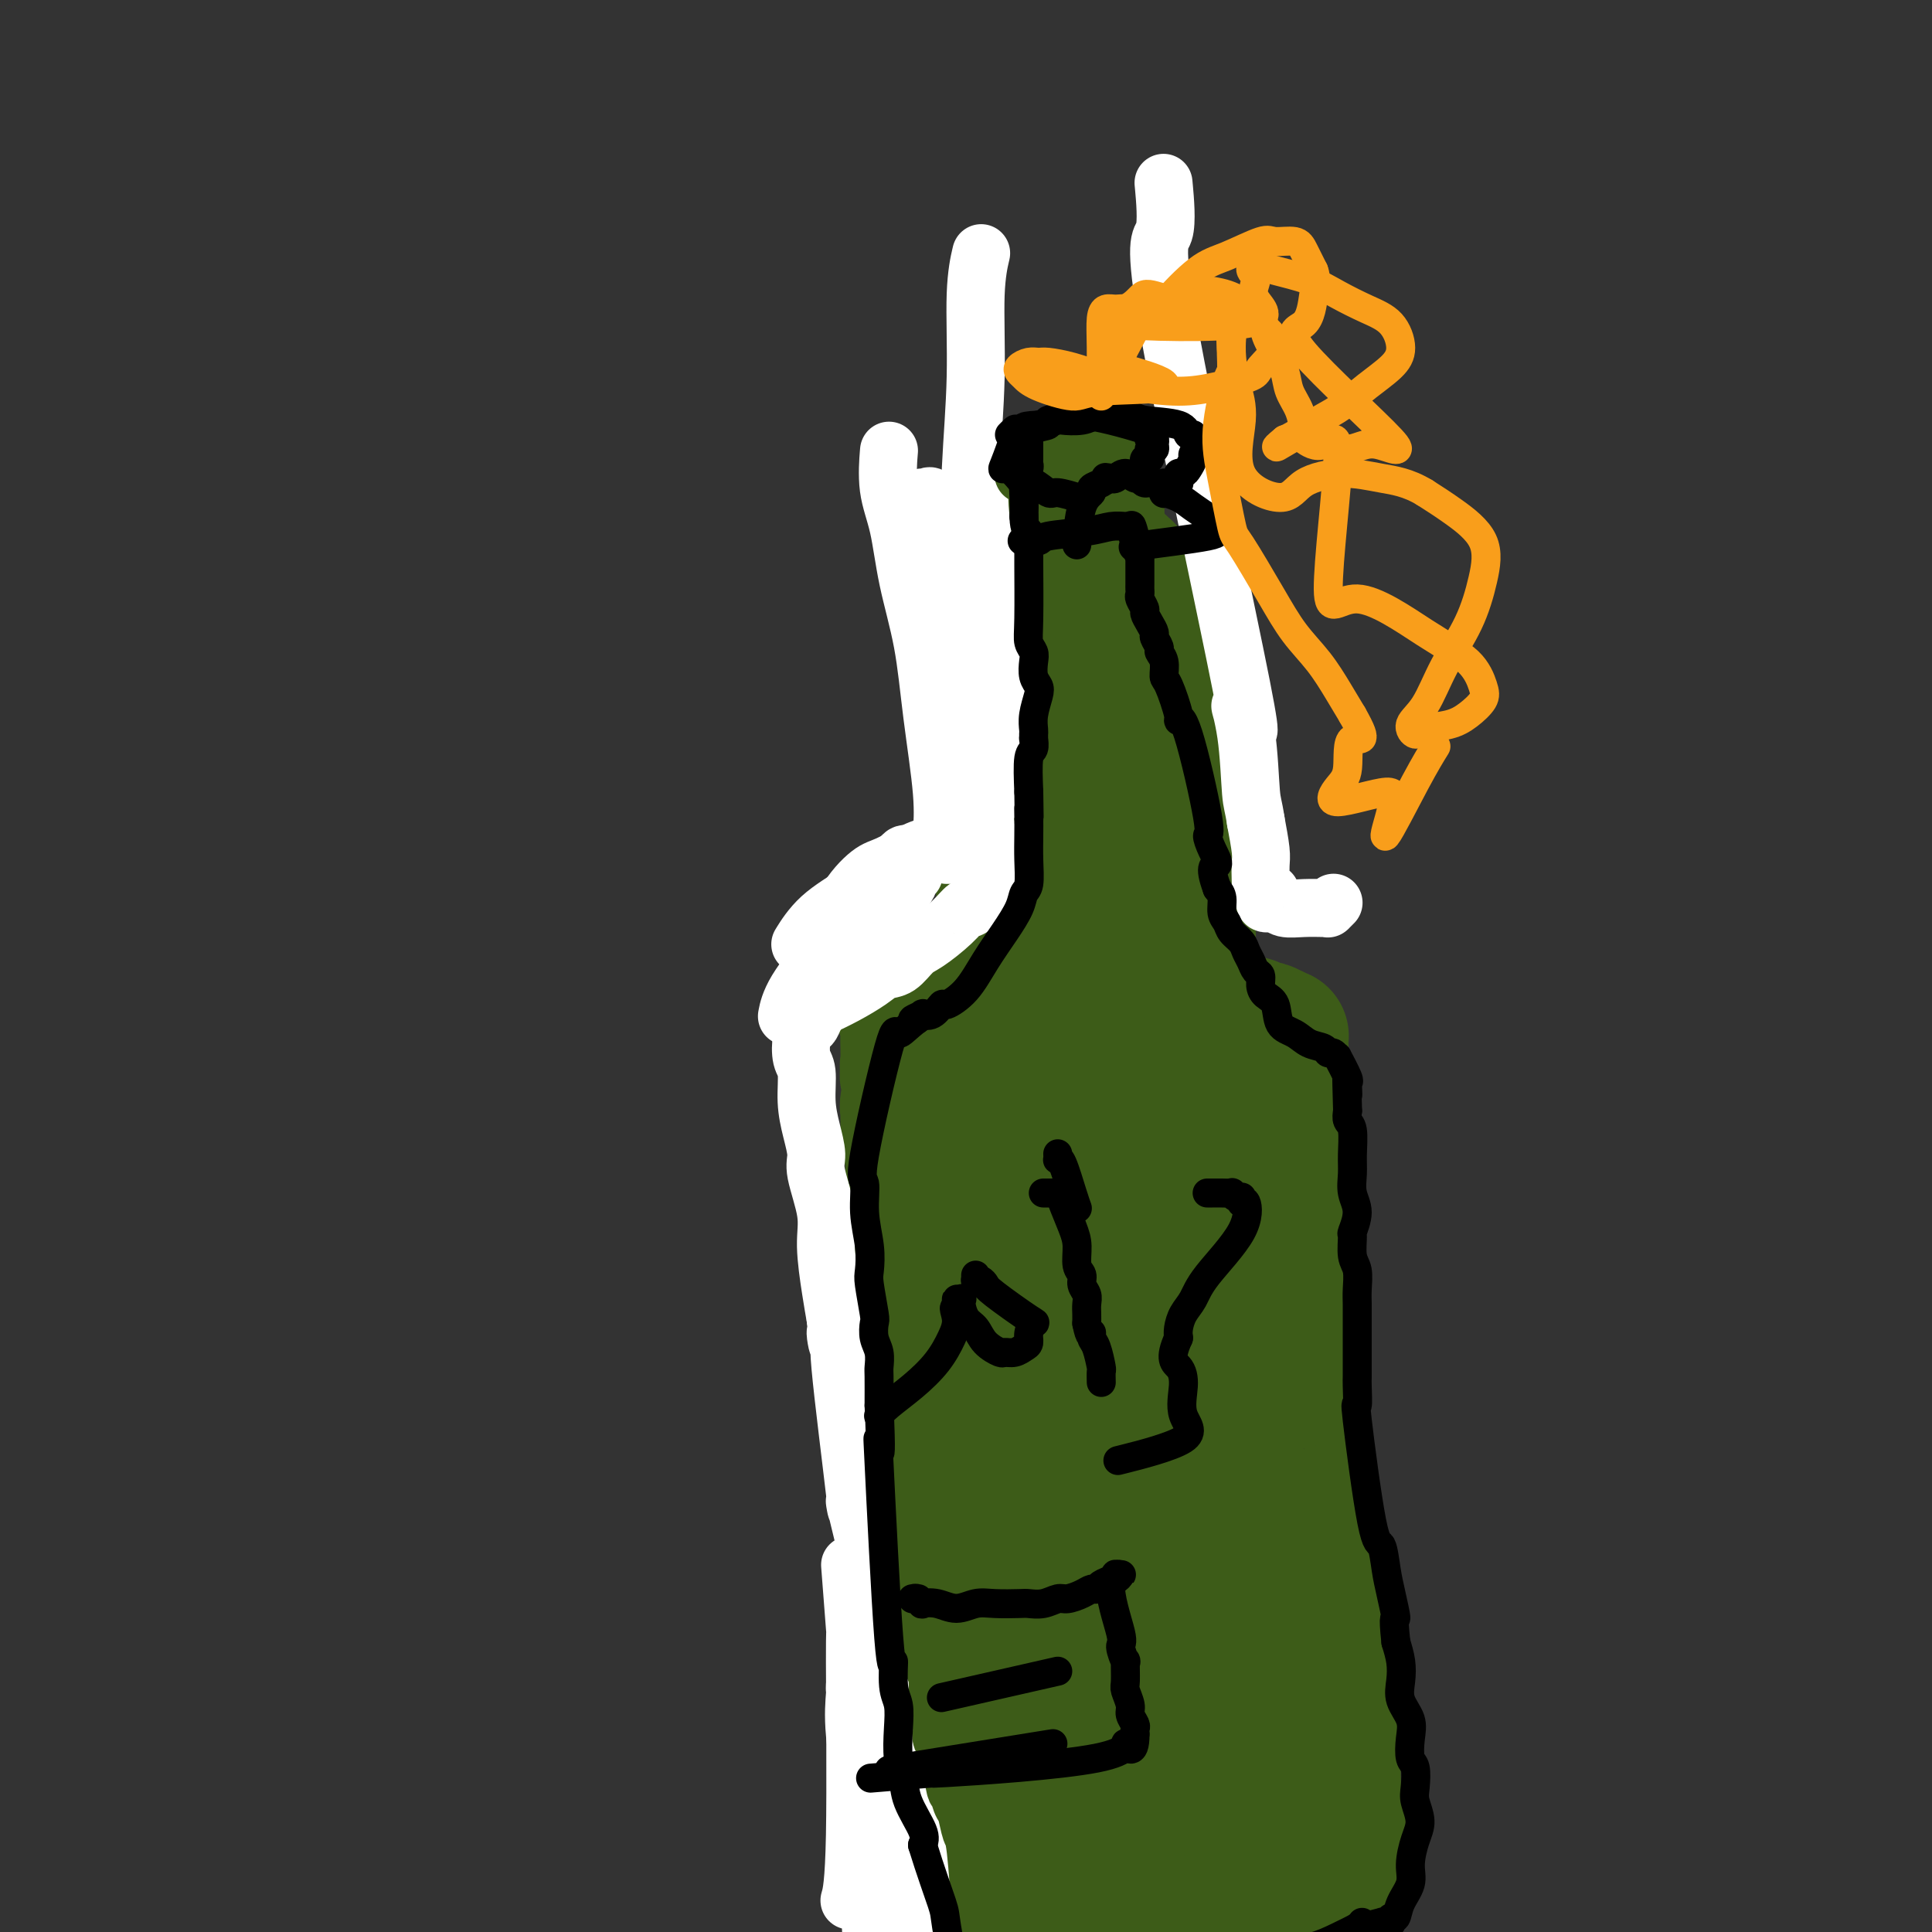 <svg viewBox='0 0 400 400' version='1.1' xmlns='http://www.w3.org/2000/svg' xmlns:xlink='http://www.w3.org/1999/xlink'><rect x="0" y="0" width="400" height="400" fill="#333333" stroke="none"/><g fill='none' stroke='#73AB3A' stroke-width='6' stroke-linecap='round' stroke-linejoin='round'><path d='M229,115c0.030,-0.001 0.061,-0.001 0,0c-0.061,0.001 -0.213,0.004 0,0c0.213,-0.004 0.790,-0.015 1,0c0.210,0.015 0.054,0.057 0,0c-0.054,-0.057 -0.004,-0.211 0,0c0.004,0.211 -0.037,0.789 0,1c0.037,0.211 0.150,0.057 0,0c-0.150,-0.057 -0.565,-0.015 -1,0c-0.435,0.015 -0.890,0.004 -1,0c-0.110,-0.004 0.124,-0.001 0,0c-0.124,0.001 -0.607,0.000 -1,0c-0.393,-0.000 -0.697,-0.000 -1,0c-0.303,0.000 -0.606,-0.000 -1,0c-0.394,0.000 -0.878,0.000 -1,0c-0.122,-0.000 0.117,-0.001 0,0c-0.117,0.001 -0.590,0.004 -1,0c-0.410,-0.004 -0.755,-0.015 -1,0c-0.245,0.015 -0.388,0.057 0,0c0.388,-0.057 1.306,-0.211 0,0c-1.306,0.211 -4.837,0.788 -7,1c-2.163,0.212 -2.958,0.058 -4,0c-1.042,-0.058 -2.332,-0.019 -3,0c-0.668,0.019 -0.715,0.019 -1,0c-0.285,-0.019 -0.808,-0.057 -1,0c-0.192,0.057 -0.052,0.208 0,0c0.052,-0.208 0.015,-0.774 0,-1c-0.015,-0.226 -0.007,-0.113 0,0'/><path d='M206,116c-3.561,0.381 -0.965,0.834 0,1c0.965,0.166 0.297,0.045 0,0c-0.297,-0.045 -0.223,-0.013 -1,0c-0.777,0.013 -2.404,0.007 -3,0c-0.596,-0.007 -0.160,-0.016 0,0c0.160,0.016 0.043,0.057 0,0c-0.043,-0.057 -0.011,-0.212 0,0c0.011,0.212 0.002,0.792 0,1c-0.002,0.208 0.002,0.044 0,0c-0.002,-0.044 -0.011,0.034 0,0c0.011,-0.034 0.040,-0.178 0,0c-0.040,0.178 -0.150,0.678 0,1c0.150,0.322 0.561,0.467 1,1c0.439,0.533 0.906,1.453 1,2c0.094,0.547 -0.185,0.720 0,1c0.185,0.280 0.834,0.668 1,1c0.166,0.332 -0.152,0.610 0,1c0.152,0.390 0.773,0.892 1,1c0.227,0.108 0.061,-0.178 0,0c-0.061,0.178 -0.017,0.822 0,1c0.017,0.178 0.007,-0.108 0,0c-0.007,0.108 -0.012,0.609 0,1c0.012,0.391 0.042,0.671 0,1c-0.042,0.329 -0.156,0.707 0,1c0.156,0.293 0.580,0.502 1,1c0.420,0.498 0.834,1.285 1,2c0.166,0.715 0.083,1.357 0,2'/><path d='M208,135c0.945,3.188 0.306,2.157 0,2c-0.306,-0.157 -0.279,0.558 0,1c0.279,0.442 0.811,0.609 1,1c0.189,0.391 0.037,1.006 0,2c-0.037,0.994 0.042,2.367 0,3c-0.042,0.633 -0.204,0.525 0,1c0.204,0.475 0.772,1.532 1,2c0.228,0.468 0.114,0.348 0,1c-0.114,0.652 -0.228,2.077 0,3c0.228,0.923 0.797,1.346 1,2c0.203,0.654 0.041,1.540 0,2c-0.041,0.460 0.041,0.494 0,1c-0.041,0.506 -0.203,1.482 0,2c0.203,0.518 0.772,0.576 1,1c0.228,0.424 0.114,1.212 0,2c-0.114,0.788 -0.227,1.574 0,2c0.227,0.426 0.793,0.491 1,1c0.207,0.509 0.056,1.461 0,2c-0.056,0.539 -0.015,0.665 0,1c0.015,0.335 0.004,0.878 0,1c-0.004,0.122 -0.001,-0.179 0,0c0.001,0.179 0.000,0.836 0,1c-0.000,0.164 0.000,-0.164 0,0c-0.000,0.164 -0.001,0.821 0,1c0.001,0.179 0.004,-0.122 0,0c-0.004,0.122 -0.015,0.665 0,1c0.015,0.335 0.056,0.461 0,1c-0.056,0.539 -0.207,1.491 0,2c0.207,0.509 0.774,0.574 1,1c0.226,0.426 0.113,1.213 0,2'/><path d='M214,177c1.155,6.906 1.042,3.170 1,2c-0.042,-1.170 -0.012,0.225 0,1c0.012,0.775 0.007,0.928 0,1c-0.007,0.072 -0.016,0.062 0,0c0.016,-0.062 0.057,-0.176 0,0c-0.057,0.176 -0.211,0.643 0,1c0.211,0.357 0.789,0.605 1,1c0.211,0.395 0.057,0.936 0,1c-0.057,0.064 -0.016,-0.348 0,0c0.016,0.348 0.008,1.455 0,2c-0.008,0.545 -0.016,0.528 0,1c0.016,0.472 0.057,1.432 0,2c-0.057,0.568 -0.211,0.745 0,1c0.211,0.255 0.789,0.589 1,1c0.211,0.411 0.057,0.898 0,1c-0.057,0.102 -0.015,-0.183 0,0c0.015,0.183 0.004,0.834 0,1c-0.004,0.166 -0.001,-0.153 0,0c0.001,0.153 0.000,0.777 0,1c-0.000,0.223 -0.000,0.046 0,0c0.000,-0.046 0.000,0.039 0,0c-0.000,-0.039 -0.000,-0.204 0,0c0.000,0.204 0.000,0.776 0,1c-0.000,0.224 -0.000,0.099 0,0c0.000,-0.099 0.000,-0.171 0,0c-0.000,0.171 -0.000,0.586 0,1'/><path d='M217,196c0.707,3.056 0.974,1.197 1,1c0.026,-0.197 -0.189,1.267 0,2c0.189,0.733 0.782,0.736 1,1c0.218,0.264 0.062,0.790 0,1c-0.062,0.210 -0.031,0.105 0,0'/></g>
<g fill='none' stroke='#3D5C18' stroke-width='28' stroke-linecap='round' stroke-linejoin='round'><path d='M232,117c0.425,0.417 0.850,0.834 1,1c0.150,0.166 0.025,0.080 0,0c-0.025,-0.080 0.049,-0.154 0,0c-0.049,0.154 -0.220,0.536 0,1c0.220,0.464 0.833,1.009 1,1c0.167,-0.009 -0.110,-0.572 0,0c0.110,0.572 0.608,2.278 1,4c0.392,1.722 0.678,3.459 1,5c0.322,1.541 0.678,2.884 1,4c0.322,1.116 0.608,2.005 1,3c0.392,0.995 0.890,2.098 1,3c0.110,0.902 -0.167,1.604 0,2c0.167,0.396 0.777,0.487 1,1c0.223,0.513 0.060,1.449 0,2c-0.060,0.551 -0.016,0.717 0,1c0.016,0.283 0.003,0.683 0,1c-0.003,0.317 0.003,0.553 0,1c-0.003,0.447 -0.015,1.107 0,2c0.015,0.893 0.057,2.021 0,3c-0.057,0.979 -0.212,1.809 0,3c0.212,1.191 0.793,2.743 1,4c0.207,1.257 0.041,2.221 0,3c-0.041,0.779 0.044,1.375 0,2c-0.044,0.625 -0.218,1.281 0,2c0.218,0.719 0.828,1.501 1,2c0.172,0.499 -0.094,0.714 0,1c0.094,0.286 0.547,0.643 1,1'/><path d='M243,170c0.403,4.754 -0.088,2.637 0,2c0.088,-0.637 0.756,0.204 1,1c0.244,0.796 0.065,1.547 0,2c-0.065,0.453 -0.017,0.607 0,1c0.017,0.393 0.004,1.025 0,2c-0.004,0.975 0.003,2.293 0,3c-0.003,0.707 -0.016,0.804 0,1c0.016,0.196 0.061,0.490 0,1c-0.061,0.510 -0.226,1.235 0,2c0.226,0.765 0.845,1.570 1,2c0.155,0.430 -0.155,0.486 0,1c0.155,0.514 0.773,1.486 1,2c0.227,0.514 0.061,0.572 0,1c-0.061,0.428 -0.016,1.228 0,2c0.016,0.772 0.005,1.516 0,2c-0.005,0.484 -0.002,0.707 0,1c0.002,0.293 0.005,0.656 0,1c-0.005,0.344 -0.016,0.669 0,1c0.016,0.331 0.061,0.666 0,1c-0.061,0.334 -0.227,0.665 0,1c0.227,0.335 0.845,0.672 1,1c0.155,0.328 -0.155,0.647 0,1c0.155,0.353 0.774,0.739 1,1c0.226,0.261 0.061,0.396 0,1c-0.061,0.604 -0.016,1.679 0,2c0.016,0.321 0.004,-0.110 0,0c-0.004,0.110 -0.001,0.760 0,1c0.001,0.240 0.000,0.068 0,0c-0.000,-0.068 -0.000,-0.034 0,0'/><path d='M248,207c1.072,5.720 1.253,1.519 1,0c-0.253,-1.519 -0.941,-0.356 -1,0c-0.059,0.356 0.512,-0.095 1,0c0.488,0.095 0.894,0.737 1,1c0.106,0.263 -0.088,0.147 0,0c0.088,-0.147 0.458,-0.327 1,0c0.542,0.327 1.255,1.159 2,2c0.745,0.841 1.520,1.689 2,2c0.480,0.311 0.663,0.084 1,0c0.337,-0.084 0.828,-0.023 1,0c0.172,0.023 0.025,0.010 0,0c-0.025,-0.010 0.072,-0.018 0,0c-0.072,0.018 -0.313,0.061 0,0c0.313,-0.061 1.180,-0.227 2,0c0.820,0.227 1.593,0.845 2,1c0.407,0.155 0.449,-0.154 1,0c0.551,0.154 1.610,0.772 2,1c0.390,0.228 0.111,0.065 0,0c-0.111,-0.065 -0.056,-0.033 0,0'/><path d='M264,214c2.471,1.040 0.649,0.139 0,0c-0.649,-0.139 -0.125,0.485 0,1c0.125,0.515 -0.149,0.923 0,1c0.149,0.077 0.720,-0.177 1,0c0.280,0.177 0.270,0.784 0,1c-0.270,0.216 -0.801,0.042 -1,0c-0.199,-0.042 -0.066,0.047 0,0c0.066,-0.047 0.067,-0.229 0,0c-0.067,0.229 -0.200,0.870 0,1c0.200,0.130 0.733,-0.250 1,0c0.267,0.250 0.268,1.130 0,2c-0.268,0.870 -0.804,1.731 -1,2c-0.196,0.269 -0.053,-0.052 0,1c0.053,1.052 0.014,3.478 0,5c-0.014,1.522 -0.004,2.141 0,3c0.004,0.859 0.001,1.959 0,3c-0.001,1.041 -0.000,2.022 0,3c0.000,0.978 0.000,1.951 0,3c-0.000,1.049 -0.000,2.172 0,3c0.000,0.828 0.000,1.361 0,2c-0.000,0.639 -0.000,1.384 0,2c0.000,0.616 0.000,1.103 0,2c-0.000,0.897 -0.000,2.203 0,3c0.000,0.797 0.000,1.085 0,2c-0.000,0.915 -0.000,2.458 0,4'/><path d='M264,258c0.182,8.147 0.638,6.516 1,7c0.362,0.484 0.632,3.085 1,7c0.368,3.915 0.835,9.144 1,11c0.165,1.856 0.030,0.337 0,0c-0.030,-0.337 0.047,0.507 0,1c-0.047,0.493 -0.216,0.636 0,1c0.216,0.364 0.817,0.951 1,1c0.183,0.049 -0.053,-0.440 0,2c0.053,2.440 0.396,7.809 1,14c0.604,6.191 1.470,13.205 2,15c0.530,1.795 0.723,-1.630 1,1c0.277,2.630 0.639,11.315 1,20'/><path d='M273,338c2.079,15.329 2.778,13.652 3,16c0.222,2.348 -0.031,8.720 0,13c0.031,4.280 0.348,6.466 1,8c0.652,1.534 1.640,2.416 2,4c0.360,1.584 0.091,3.872 0,5c-0.091,1.128 -0.006,1.097 0,1c0.006,-0.097 -0.068,-0.261 0,0c0.068,0.261 0.278,0.946 0,2c-0.278,1.054 -1.044,2.479 -1,3c0.044,0.521 0.896,0.140 1,0c0.104,-0.140 -0.542,-0.040 -1,0c-0.458,0.040 -0.729,0.020 -1,0'/><path d='M277,390c-0.820,1.762 -1.871,0.668 -1,0c0.871,-0.668 3.662,-0.911 -1,0c-4.662,0.911 -16.777,2.977 -23,4c-6.223,1.023 -6.553,1.004 -8,1c-1.447,-0.004 -4.011,0.006 -5,0c-0.989,-0.006 -0.402,-0.030 0,0c0.402,0.030 0.618,0.112 1,0c0.382,-0.112 0.931,-0.417 -1,0c-1.931,0.417 -6.343,1.558 -9,2c-2.657,0.442 -3.558,0.185 -5,0c-1.442,-0.185 -3.423,-0.298 -5,0c-1.577,0.298 -2.748,1.007 -4,1c-1.252,-0.007 -2.585,-0.729 -3,-1c-0.415,-0.271 0.086,-0.090 0,0c-0.086,0.090 -0.760,0.091 -1,0c-0.240,-0.091 -0.047,-0.273 0,0c0.047,0.273 -0.054,1.001 0,1c0.054,-0.001 0.262,-0.732 0,-1c-0.262,-0.268 -0.994,-0.072 -1,0c-0.006,0.072 0.712,0.021 1,0c0.288,-0.021 0.144,-0.010 0,0'/><path d='M212,397c-10.269,0.796 -3.440,-0.715 -1,-1c2.440,-0.285 0.492,0.656 0,1c-0.492,0.344 0.472,0.092 0,0c-0.472,-0.092 -2.381,-0.025 -3,0c-0.619,0.025 0.054,0.009 -2,0c-2.054,-0.009 -6.833,-0.010 -9,0c-2.167,0.010 -1.723,0.031 -2,0c-0.277,-0.031 -1.276,-0.113 -2,0c-0.724,0.113 -1.174,0.423 -1,0c0.174,-0.423 0.971,-1.578 1,-2c0.029,-0.422 -0.710,-0.112 -1,0c-0.290,0.112 -0.131,0.026 0,0c0.131,-0.026 0.235,0.008 0,0c-0.235,-0.008 -0.809,-0.057 -1,0c-0.191,0.057 0.001,0.222 0,0c-0.001,-0.222 -0.197,-0.829 0,-1c0.197,-0.171 0.786,0.095 1,0c0.214,-0.095 0.054,-0.549 0,-1c-0.054,-0.451 -0.000,-0.898 0,-1c0.000,-0.102 -0.052,0.142 0,0c0.052,-0.142 0.210,-0.671 0,-1c-0.210,-0.329 -0.788,-0.458 -1,-1c-0.212,-0.542 -0.060,-1.495 0,-2c0.060,-0.505 0.026,-0.561 0,-1c-0.026,-0.439 -0.046,-1.261 0,-2c0.046,-0.739 0.157,-1.394 0,-2c-0.157,-0.606 -0.581,-1.163 -1,-2c-0.419,-0.837 -0.834,-1.953 -1,-3c-0.166,-1.047 -0.083,-2.023 0,-3'/><path d='M189,375c-0.845,-3.861 -0.959,-2.515 -1,-3c-0.041,-0.485 -0.011,-2.802 0,-4c0.011,-1.198 0.003,-1.277 0,-2c-0.003,-0.723 -0.002,-2.090 0,-3c0.002,-0.910 0.004,-1.364 0,-3c-0.004,-1.636 -0.015,-4.454 0,-6c0.015,-1.546 0.057,-1.821 0,-2c-0.057,-0.179 -0.211,-0.263 0,-1c0.211,-0.737 0.789,-2.126 1,-3c0.211,-0.874 0.057,-1.234 0,-2c-0.057,-0.766 -0.016,-1.938 0,-3c0.016,-1.062 0.008,-2.012 0,-3c-0.008,-0.988 -0.016,-2.012 0,-3c0.016,-0.988 0.057,-1.940 0,-3c-0.057,-1.060 -0.211,-2.227 0,-3c0.211,-0.773 0.789,-1.152 1,-2c0.211,-0.848 0.057,-2.166 0,-3c-0.057,-0.834 -0.015,-1.185 0,-2c0.015,-0.815 0.004,-2.095 0,-3c-0.004,-0.905 -0.000,-1.434 0,-2c0.000,-0.566 -0.004,-1.170 0,-2c0.004,-0.830 0.014,-1.887 0,-3c-0.014,-1.113 -0.054,-2.284 0,-3c0.054,-0.716 0.201,-0.978 0,-2c-0.201,-1.022 -0.750,-2.804 -1,-4c-0.250,-1.196 -0.201,-1.805 0,-3c0.201,-1.195 0.554,-2.976 1,-4c0.446,-1.024 0.985,-1.293 1,-2c0.015,-0.707 -0.492,-1.854 -1,-3'/><path d='M190,293c0.153,-13.295 0.037,-5.534 0,-3c-0.037,2.534 0.005,-0.159 0,-2c-0.005,-1.841 -0.058,-2.832 0,-3c0.058,-0.168 0.226,0.485 0,-1c-0.226,-1.485 -0.845,-5.109 -1,-7c-0.155,-1.891 0.155,-2.050 0,-3c-0.155,-0.950 -0.774,-2.692 -1,-4c-0.226,-1.308 -0.058,-2.180 0,-3c0.058,-0.820 0.005,-1.586 0,-2c-0.005,-0.414 0.037,-0.477 0,-1c-0.037,-0.523 -0.154,-1.506 0,-2c0.154,-0.494 0.578,-0.498 1,-1c0.422,-0.502 0.842,-1.500 1,-2c0.158,-0.500 0.056,-0.501 0,-1c-0.056,-0.499 -0.064,-1.496 0,-2c0.064,-0.504 0.199,-0.515 0,-1c-0.199,-0.485 -0.733,-1.443 -1,-2c-0.267,-0.557 -0.267,-0.712 0,-1c0.267,-0.288 0.800,-0.707 1,-1c0.200,-0.293 0.068,-0.460 0,-1c-0.068,-0.540 -0.071,-1.454 0,-2c0.071,-0.546 0.215,-0.723 0,-1c-0.215,-0.277 -0.790,-0.655 -1,-1c-0.210,-0.345 -0.056,-0.659 0,-1c0.056,-0.341 0.015,-0.710 0,-1c-0.015,-0.290 -0.004,-0.500 0,-1c0.004,-0.500 0.001,-1.288 0,-2c-0.001,-0.712 -0.000,-1.346 0,-2c0.000,-0.654 0.000,-1.327 0,-2'/><path d='M189,237c-0.381,-9.079 -0.834,-3.776 -1,-2c-0.166,1.776 -0.046,0.026 0,-1c0.046,-1.026 0.017,-1.328 0,-2c-0.017,-0.672 -0.022,-1.714 0,-2c0.022,-0.286 0.073,0.183 0,0c-0.073,-0.183 -0.268,-1.017 0,-2c0.268,-0.983 0.999,-2.116 1,-3c0.001,-0.884 -0.727,-1.518 -1,-2c-0.273,-0.482 -0.092,-0.813 0,-1c0.092,-0.187 0.096,-0.231 0,0c-0.096,0.231 -0.292,0.738 0,1c0.292,0.262 1.073,0.279 1,0c-0.073,-0.279 -1.000,-0.852 -1,-1c0.000,-0.148 0.928,0.131 1,0c0.072,-0.131 -0.713,-0.672 -1,-1c-0.287,-0.328 -0.076,-0.443 0,-1c0.076,-0.557 0.016,-1.555 0,-2c-0.016,-0.445 0.011,-0.337 0,-1c-0.011,-0.663 -0.059,-2.099 0,-3c0.059,-0.901 0.226,-1.269 0,-2c-0.226,-0.731 -0.845,-1.827 -1,-3c-0.155,-1.173 0.155,-2.424 0,-3c-0.155,-0.576 -0.773,-0.478 -1,-1c-0.227,-0.522 -0.061,-1.666 0,-2c0.061,-0.334 0.016,0.141 0,0c-0.016,-0.141 -0.005,-0.897 0,-1c0.005,-0.103 0.002,0.449 0,1'/><path d='M186,203c-0.447,-5.260 -0.064,-1.409 0,0c0.064,1.409 -0.192,0.378 0,0c0.192,-0.378 0.833,-0.101 1,0c0.167,0.101 -0.139,0.027 0,0c0.139,-0.027 0.724,-0.008 1,0c0.276,0.008 0.243,0.003 0,0c-0.243,-0.003 -0.697,-0.005 0,0c0.697,0.005 2.546,0.015 3,0c0.454,-0.015 -0.488,-0.056 0,0c0.488,0.056 2.407,0.207 4,0c1.593,-0.207 2.862,-0.774 4,-1c1.138,-0.226 2.146,-0.112 3,0c0.854,0.112 1.552,0.222 2,0c0.448,-0.222 0.644,-0.776 1,-1c0.356,-0.224 0.873,-0.116 1,0c0.127,0.116 -0.136,0.241 0,0c0.136,-0.241 0.671,-0.849 1,-1c0.329,-0.151 0.452,0.156 1,0c0.548,-0.156 1.520,-0.774 2,-1c0.480,-0.226 0.469,-0.061 1,0c0.531,0.061 1.605,0.016 2,0c0.395,-0.016 0.110,-0.004 0,0c-0.110,0.004 -0.044,0.001 0,0c0.044,-0.001 0.067,0.000 0,0c-0.067,-0.000 -0.222,-0.003 0,0c0.222,0.003 0.822,0.011 1,0c0.178,-0.011 -0.068,-0.041 0,0c0.068,0.041 0.448,0.155 1,0c0.552,-0.155 1.276,-0.577 2,-1'/><path d='M217,198c4.975,-1.000 1.911,-1.000 1,-1c-0.911,0.000 0.331,0.001 1,0c0.669,-0.001 0.767,-0.003 1,0c0.233,0.003 0.602,0.011 1,0c0.398,-0.011 0.825,-0.041 1,0c0.175,0.041 0.098,0.152 0,0c-0.098,-0.152 -0.219,-0.568 0,-1c0.219,-0.432 0.777,-0.879 1,-1c0.223,-0.121 0.112,0.086 0,0c-0.112,-0.086 -0.225,-0.464 0,-1c0.225,-0.536 0.789,-1.231 1,-2c0.211,-0.769 0.070,-1.613 0,-2c-0.070,-0.387 -0.070,-0.317 0,-1c0.070,-0.683 0.211,-2.119 0,-3c-0.211,-0.881 -0.775,-1.207 -1,-2c-0.225,-0.793 -0.113,-2.053 0,-3c0.113,-0.947 0.226,-1.581 0,-2c-0.226,-0.419 -0.793,-0.623 -1,-1c-0.207,-0.377 -0.055,-0.926 0,-1c0.055,-0.074 0.015,0.328 0,0c-0.015,-0.328 -0.003,-1.386 0,-2c0.003,-0.614 -0.002,-0.783 0,-1c0.002,-0.217 0.011,-0.481 0,-1c-0.011,-0.519 -0.041,-1.294 0,-2c0.041,-0.706 0.155,-1.345 0,-2c-0.155,-0.655 -0.577,-1.328 -1,-2'/><path d='M221,167c-0.486,-4.208 -0.201,-2.227 0,-2c0.201,0.227 0.317,-1.301 0,-2c-0.317,-0.699 -1.066,-0.569 -1,-1c0.066,-0.431 0.946,-1.422 1,-2c0.054,-0.578 -0.719,-0.742 -1,-1c-0.281,-0.258 -0.072,-0.608 0,-1c0.072,-0.392 0.005,-0.825 0,-1c-0.005,-0.175 0.051,-0.094 0,0c-0.051,0.094 -0.210,0.199 0,0c0.210,-0.199 0.789,-0.703 1,-1c0.211,-0.297 0.052,-0.388 0,-1c-0.052,-0.612 0.001,-1.745 0,-3c-0.001,-1.255 -0.057,-2.630 0,-4c0.057,-1.370 0.227,-2.733 0,-4c-0.227,-1.267 -0.849,-2.436 -1,-4c-0.151,-1.564 0.171,-3.522 0,-5c-0.171,-1.478 -0.834,-2.475 -1,-4c-0.166,-1.525 0.166,-3.579 0,-5c-0.166,-1.421 -0.829,-2.209 -1,-3c-0.171,-0.791 0.150,-1.585 0,-2c-0.150,-0.415 -0.772,-0.451 -1,-1c-0.228,-0.549 -0.061,-1.611 0,-2c0.061,-0.389 0.016,-0.105 0,0c-0.016,0.105 -0.005,0.030 0,0c0.005,-0.030 0.002,-0.015 0,0'/><path d='M226,195c0.009,-0.445 0.017,-0.890 0,-1c-0.017,-0.110 -0.061,0.115 0,0c0.061,-0.115 0.227,-0.569 0,-1c-0.227,-0.431 -0.846,-0.838 -1,-1c-0.154,-0.162 0.156,-0.080 0,0c-0.156,0.080 -0.777,0.159 -1,0c-0.223,-0.159 -0.047,-0.554 0,-1c0.047,-0.446 -0.035,-0.941 0,-1c0.035,-0.059 0.189,0.319 0,0c-0.189,-0.319 -0.719,-1.334 -1,-2c-0.281,-0.666 -0.313,-0.982 -1,-2c-0.687,-1.018 -2.031,-2.737 -3,-4c-0.969,-1.263 -1.565,-2.069 -2,-3c-0.435,-0.931 -0.709,-1.985 -1,-3c-0.291,-1.015 -0.600,-1.991 -1,-3c-0.400,-1.009 -0.891,-2.052 -1,-3c-0.109,-0.948 0.163,-1.800 0,-2c-0.163,-0.200 -0.761,0.251 -1,0c-0.239,-0.251 -0.120,-1.206 0,-2c0.120,-0.794 0.243,-1.428 0,-2c-0.243,-0.572 -0.850,-1.083 -1,-2c-0.150,-0.917 0.156,-2.240 0,-3c-0.156,-0.760 -0.774,-0.956 -1,-2c-0.226,-1.044 -0.061,-2.935 0,-4c0.061,-1.065 0.017,-1.304 0,-2c-0.017,-0.696 -0.009,-1.848 0,-3'/><path d='M211,148c-0.705,-4.184 -0.967,-3.645 -1,-4c-0.033,-0.355 0.163,-1.605 0,-3c-0.163,-1.395 -0.685,-2.934 -1,-4c-0.315,-1.066 -0.423,-1.658 -1,-5c-0.577,-3.342 -1.622,-9.435 -2,-12c-0.378,-2.565 -0.088,-1.602 0,-2c0.088,-0.398 -0.025,-2.155 0,-3c0.025,-0.845 0.189,-0.776 0,-1c-0.189,-0.224 -0.731,-0.740 -1,-1c-0.269,-0.260 -0.265,-0.262 0,0c0.265,0.262 0.790,0.789 1,1c0.210,0.211 0.105,0.105 0,0'/><path d='M230,211c-0.002,0.000 -0.005,0.000 0,0c0.005,-0.000 0.017,-0.001 0,0c-0.017,0.001 -0.061,0.003 0,0c0.061,-0.003 0.229,-0.010 0,0c-0.229,0.010 -0.856,0.037 -1,0c-0.144,-0.037 0.194,-0.138 -1,0c-1.194,0.138 -3.920,0.515 -6,1c-2.080,0.485 -3.514,1.077 -5,2c-1.486,0.923 -3.025,2.176 -4,3c-0.975,0.824 -1.385,1.217 -2,2c-0.615,0.783 -1.433,1.955 -2,3c-0.567,1.045 -0.881,1.962 -1,3c-0.119,1.038 -0.042,2.198 0,3c0.042,0.802 0.049,1.248 0,2c-0.049,0.752 -0.153,1.812 0,3c0.153,1.188 0.563,2.506 1,3c0.437,0.494 0.902,0.165 1,1c0.098,0.835 -0.170,2.835 0,4c0.170,1.165 0.777,1.497 1,2c0.223,0.503 0.060,1.178 0,2c-0.060,0.822 -0.017,1.793 0,3c0.017,1.207 0.008,2.651 0,4c-0.008,1.349 -0.016,2.603 0,4c0.016,1.397 0.057,2.938 0,4c-0.057,1.062 -0.211,1.644 0,3c0.211,1.356 0.789,3.487 1,5c0.211,1.513 0.057,2.407 0,4c-0.057,1.593 -0.016,3.884 0,6c0.016,2.116 0.008,4.058 0,6'/><path d='M212,284c0.629,10.152 0.200,6.031 0,6c-0.200,-0.031 -0.173,4.026 0,7c0.173,2.974 0.491,4.865 1,6c0.509,1.135 1.208,1.514 2,6c0.792,4.486 1.675,13.078 2,17c0.325,3.922 0.091,3.175 0,3c-0.091,-0.175 -0.040,0.222 0,1c0.040,0.778 0.067,1.938 0,3c-0.067,1.062 -0.228,2.028 0,3c0.228,0.972 0.846,1.951 1,3c0.154,1.049 -0.155,2.170 0,3c0.155,0.830 0.774,1.371 1,2c0.226,0.629 0.061,1.347 0,2c-0.061,0.653 -0.016,1.241 0,2c0.016,0.759 0.003,1.691 0,3c-0.003,1.309 0.002,2.997 0,4c-0.002,1.003 -0.012,1.321 0,2c0.012,0.679 0.046,1.719 0,3c-0.046,1.281 -0.171,2.804 0,4c0.171,1.196 0.638,2.065 1,3c0.362,0.935 0.619,1.937 1,3c0.381,1.063 0.887,2.186 1,3c0.113,0.814 -0.167,1.317 0,2c0.167,0.683 0.779,1.545 1,2c0.221,0.455 0.049,0.503 0,1c-0.049,0.497 0.025,1.441 0,2c-0.025,0.559 -0.150,0.731 0,1c0.150,0.269 0.575,0.634 1,1'/><path d='M224,382c0.774,2.944 0.210,1.305 0,1c-0.210,-0.305 -0.067,0.726 0,1c0.067,0.274 0.057,-0.209 0,0c-0.057,0.209 -0.161,1.110 1,2c1.161,0.890 3.588,1.770 5,2c1.412,0.230 1.810,-0.190 3,0c1.190,0.190 3.173,0.989 5,1c1.827,0.011 3.499,-0.768 5,-1c1.501,-0.232 2.832,0.081 4,0c1.168,-0.081 2.173,-0.557 3,-1c0.827,-0.443 1.476,-0.854 2,-1c0.524,-0.146 0.924,-0.028 1,0c0.076,0.028 -0.172,-0.033 0,0c0.172,0.033 0.764,0.161 1,0c0.236,-0.161 0.116,-0.611 0,-1c-0.116,-0.389 -0.227,-0.718 0,-1c0.227,-0.282 0.793,-0.516 1,-1c0.207,-0.484 0.055,-1.219 0,-2c-0.055,-0.781 -0.014,-1.608 0,-2c0.014,-0.392 0.000,-0.350 0,-1c-0.000,-0.650 0.012,-1.993 0,-3c-0.012,-1.007 -0.048,-1.680 0,-3c0.048,-1.320 0.182,-3.289 0,-5c-0.182,-1.711 -0.679,-3.166 -1,-5c-0.321,-1.834 -0.468,-4.048 -1,-6c-0.532,-1.952 -1.451,-3.641 -2,-6c-0.549,-2.359 -0.728,-5.388 -1,-8c-0.272,-2.612 -0.636,-4.806 -1,-7'/><path d='M249,335c-1.155,-9.127 -1.041,-7.943 -1,-9c0.041,-1.057 0.011,-4.354 0,-7c-0.011,-2.646 -0.003,-4.639 0,-6c0.003,-1.361 0.001,-2.089 0,-7c-0.001,-4.911 -0.001,-14.005 0,-18c0.001,-3.995 0.004,-2.892 0,-3c-0.004,-0.108 -0.015,-1.427 0,-3c0.015,-1.573 0.058,-3.401 0,-5c-0.058,-1.599 -0.216,-2.968 0,-5c0.216,-2.032 0.804,-4.728 1,-6c0.196,-1.272 -0.002,-1.121 0,-3c0.002,-1.879 0.204,-5.788 0,-9c-0.204,-3.212 -0.813,-5.728 -1,-7c-0.187,-1.272 0.049,-1.299 0,-2c-0.049,-0.701 -0.384,-2.074 -1,-4c-0.616,-1.926 -1.514,-4.403 -2,-6c-0.486,-1.597 -0.560,-2.312 -1,-3c-0.440,-0.688 -1.246,-1.348 -2,-2c-0.754,-0.652 -1.455,-1.296 -2,-2c-0.545,-0.704 -0.934,-1.469 -1,-2c-0.066,-0.531 0.190,-0.827 0,-1c-0.190,-0.173 -0.827,-0.221 -1,0c-0.173,0.221 0.117,0.711 0,1c-0.117,0.289 -0.642,0.376 -1,1c-0.358,0.624 -0.550,1.786 -2,3c-1.450,1.214 -4.160,2.481 -7,5c-2.840,2.519 -5.812,6.291 -9,10c-3.188,3.709 -6.594,7.354 -10,11'/><path d='M209,256c-5.964,6.849 -5.876,8.473 -7,11c-1.124,2.527 -3.462,5.958 -4,9c-0.538,3.042 0.725,5.695 2,8c1.275,2.305 2.563,4.263 4,5c1.437,0.737 3.025,0.253 5,0c1.975,-0.253 4.338,-0.274 6,-1c1.662,-0.726 2.625,-2.158 4,-4c1.375,-1.842 3.164,-4.095 4,-6c0.836,-1.905 0.720,-3.462 1,-6c0.280,-2.538 0.955,-6.059 1,-8c0.045,-1.941 -0.541,-2.304 0,-9c0.541,-6.696 2.207,-19.727 3,-25c0.793,-5.273 0.711,-2.788 1,-2c0.289,0.788 0.947,-0.121 1,0c0.053,0.121 -0.500,1.273 -1,2c-0.500,0.727 -0.946,1.028 -1,2c-0.054,0.972 0.283,2.616 0,5c-0.283,2.384 -1.187,5.509 -2,10c-0.813,4.491 -1.534,10.350 -2,16c-0.466,5.650 -0.677,11.092 -1,17c-0.323,5.908 -0.760,12.283 -1,17c-0.240,4.717 -0.285,7.776 0,12c0.285,4.224 0.900,9.613 1,12c0.100,2.387 -0.316,1.772 -1,5c-0.684,3.228 -1.637,10.298 -2,13c-0.363,2.702 -0.136,1.035 -1,3c-0.864,1.965 -2.818,7.561 -4,11c-1.182,3.439 -1.591,4.719 -2,6'/><path d='M213,359c-1.501,7.311 -0.254,6.587 0,7c0.254,0.413 -0.486,1.961 0,2c0.486,0.039 2.197,-1.431 2,0c-0.197,1.431 -2.302,5.765 0,0c2.302,-5.765 9.009,-21.628 13,-32c3.991,-10.372 5.264,-15.254 6,-18c0.736,-2.746 0.935,-3.358 1,-5c0.065,-1.642 -0.004,-4.316 0,-6c0.004,-1.684 0.080,-2.378 0,-2c-0.080,0.378 -0.317,1.827 0,0c0.317,-1.827 1.189,-6.929 -1,2c-2.189,8.929 -7.440,31.890 -10,44c-2.560,12.110 -2.430,13.368 -3,17c-0.570,3.632 -1.840,9.638 -2,13c-0.160,3.362 0.788,4.079 2,4c1.212,-0.079 2.686,-0.953 3,-1c0.314,-0.047 -0.532,0.733 2,-1c2.532,-1.733 8.442,-5.980 11,-8c2.558,-2.020 1.766,-1.813 2,-2c0.234,-0.187 1.496,-0.768 2,-1c0.504,-0.232 0.252,-0.116 0,0'/><path d='M228,371c0.688,-1.930 1.376,-3.860 0,0c-1.376,3.860 -4.814,13.510 -5,17c-0.186,3.490 2.882,0.820 4,0c1.118,-0.820 0.286,0.211 2,-1c1.714,-1.211 5.973,-4.664 8,-7c2.027,-2.336 1.823,-3.556 2,-5c0.177,-1.444 0.736,-3.114 1,-4c0.264,-0.886 0.232,-0.989 0,-1c-0.232,-0.011 -0.664,0.071 -1,1c-0.336,0.929 -0.576,2.706 -1,4c-0.424,1.294 -1.031,2.105 -2,3c-0.969,0.895 -2.302,1.873 -3,3c-0.698,1.127 -0.763,2.404 -1,3c-0.237,0.596 -0.645,0.512 -2,1c-1.355,0.488 -3.657,1.549 -4,-2c-0.343,-3.549 1.272,-11.707 2,-15c0.728,-3.293 0.568,-1.723 1,-5c0.432,-3.277 1.457,-11.403 2,-15c0.543,-3.597 0.603,-2.665 0,-4c-0.603,-1.335 -1.870,-4.937 -3,-7c-1.130,-2.063 -2.123,-2.589 -3,-3c-0.877,-0.411 -1.637,-0.708 -2,-1c-0.363,-0.292 -0.328,-0.579 -1,0c-0.672,0.579 -2.049,2.022 -3,4c-0.951,1.978 -1.475,4.489 -2,7'/><path d='M217,344c-2.173,6.505 -5.105,17.268 -7,22c-1.895,4.732 -2.754,3.432 -3,7c-0.246,3.568 0.120,12.005 -1,3c-1.120,-9.005 -3.728,-35.452 -5,-45c-1.272,-9.548 -1.209,-2.199 -1,1c0.209,3.199 0.563,2.247 1,2c0.437,-0.247 0.958,0.211 1,5c0.042,4.789 -0.393,13.910 0,19c0.393,5.090 1.615,6.148 2,8c0.385,1.852 -0.068,4.498 0,6c0.068,1.502 0.657,1.861 1,2c0.343,0.139 0.441,0.059 0,-2c-0.441,-2.059 -1.422,-6.095 -2,-10c-0.578,-3.905 -0.753,-7.678 -1,-11c-0.247,-3.322 -0.567,-6.194 -1,-9c-0.433,-2.806 -0.981,-5.545 -1,-7c-0.019,-1.455 0.490,-1.627 1,-2c0.510,-0.373 1.022,-0.947 2,-1c0.978,-0.053 2.422,0.413 4,1c1.578,0.587 3.289,1.293 5,2'/><path d='M212,335c1.993,1.322 2.475,3.128 4,5c1.525,1.872 4.091,3.811 6,6c1.909,2.189 3.160,4.629 4,7c0.840,2.371 1.270,4.673 2,7c0.730,2.327 1.761,4.677 2,6c0.239,1.323 -0.312,1.617 0,2c0.312,0.383 1.489,0.855 1,2c-0.489,1.145 -2.642,2.962 0,1c2.642,-1.962 10.080,-7.702 14,-11c3.920,-3.298 4.322,-4.153 5,-5c0.678,-0.847 1.631,-1.686 3,-2c1.369,-0.314 3.152,-0.102 4,0c0.848,0.102 0.759,0.096 1,0c0.241,-0.096 0.811,-0.281 1,0c0.189,0.281 -0.003,1.027 0,2c0.003,0.973 0.201,2.174 0,4c-0.201,1.826 -0.799,4.279 -1,6c-0.201,1.721 -0.003,2.712 0,4c0.003,1.288 -0.188,2.875 0,4c0.188,1.125 0.754,1.788 1,2c0.246,0.212 0.171,-0.027 0,0c-0.171,0.027 -0.437,0.319 0,0c0.437,-0.319 1.578,-1.247 2,-2c0.422,-0.753 0.124,-1.329 0,-2c-0.124,-0.671 -0.074,-1.438 0,-2c0.074,-0.562 0.174,-0.921 0,-1c-0.174,-0.079 -0.621,0.120 -1,0c-0.379,-0.120 -0.689,-0.560 -1,-1'/><path d='M259,367c-0.766,-1.073 -1.682,-0.755 -2,-1c-0.318,-0.245 -0.037,-1.051 0,-1c0.037,0.051 -0.171,0.961 0,1c0.171,0.039 0.720,-0.791 1,-1c0.280,-0.209 0.290,0.202 2,-1c1.710,-1.202 5.118,-4.019 6,-5c0.882,-0.981 -0.764,-0.126 -2,0c-1.236,0.126 -2.063,-0.478 -3,-1c-0.937,-0.522 -1.985,-0.961 -3,-1c-1.015,-0.039 -1.996,0.322 -3,0c-1.004,-0.322 -2.030,-1.326 -3,-2c-0.970,-0.674 -1.884,-1.016 -2,-2c-0.116,-0.984 0.566,-2.610 1,-4c0.434,-1.390 0.619,-2.546 1,-4c0.381,-1.454 0.956,-3.208 1,-5c0.044,-1.792 -0.445,-3.624 -1,-5c-0.555,-1.376 -1.175,-2.298 -2,-4c-0.825,-1.702 -1.853,-4.185 -3,-6c-1.147,-1.815 -2.412,-2.961 -3,-4c-0.588,-1.039 -0.498,-1.970 -1,-3c-0.502,-1.030 -1.595,-2.160 -2,-3c-0.405,-0.840 -0.123,-1.390 0,-2c0.123,-0.610 0.085,-1.280 0,-2c-0.085,-0.720 -0.219,-1.491 0,-2c0.219,-0.509 0.791,-0.755 1,-1c0.209,-0.245 0.056,-0.489 0,-1c-0.056,-0.511 -0.016,-1.289 0,-2c0.016,-0.711 0.008,-1.356 0,-2'/><path d='M242,303c-0.074,-2.421 -0.757,-2.473 -1,-3c-0.243,-0.527 -0.044,-1.528 0,-3c0.044,-1.472 -0.065,-3.414 0,-4c0.065,-0.586 0.305,0.184 0,-3c-0.305,-3.184 -1.156,-10.321 -2,-14c-0.844,-3.679 -1.680,-3.898 -2,-5c-0.320,-1.102 -0.123,-3.086 0,-4c0.123,-0.914 0.174,-0.759 0,-2c-0.174,-1.241 -0.572,-3.880 -1,-5c-0.428,-1.120 -0.885,-0.723 -1,-2c-0.115,-1.277 0.114,-4.229 0,-6c-0.114,-1.771 -0.569,-2.361 -1,-3c-0.431,-0.639 -0.836,-1.326 -1,-2c-0.164,-0.674 -0.086,-1.335 0,-2c0.086,-0.665 0.181,-1.333 0,-2c-0.181,-0.667 -0.636,-1.334 -1,-2c-0.364,-0.666 -0.636,-1.333 -1,-2c-0.364,-0.667 -0.820,-1.336 -1,-2c-0.180,-0.664 -0.085,-1.322 0,-2c0.085,-0.678 0.159,-1.374 0,-2c-0.159,-0.626 -0.550,-1.181 -1,-2c-0.450,-0.819 -0.957,-1.904 -1,-3c-0.043,-1.096 0.378,-2.205 0,-3c-0.378,-0.795 -1.555,-1.275 -2,-2c-0.445,-0.725 -0.158,-1.695 0,-2c0.158,-0.305 0.188,0.056 0,0c-0.188,-0.056 -0.594,-0.528 -1,-1'/><path d='M225,220c-1.308,-4.947 0.421,-1.315 1,0c0.579,1.315 0.010,0.313 0,0c-0.010,-0.313 0.541,0.063 0,0c-0.541,-0.063 -2.175,-0.566 -3,-1c-0.825,-0.434 -0.841,-0.798 -1,-1c-0.159,-0.202 -0.462,-0.243 -1,-1c-0.538,-0.757 -1.311,-2.230 -2,-3c-0.689,-0.770 -1.295,-0.838 -2,-1c-0.705,-0.162 -1.508,-0.420 -2,-1c-0.492,-0.580 -0.671,-1.484 -1,-2c-0.329,-0.516 -0.806,-0.645 -1,-1c-0.194,-0.355 -0.104,-0.935 0,-1c0.104,-0.065 0.223,0.384 0,0c-0.223,-0.384 -0.788,-1.601 -1,-2c-0.212,-0.399 -0.070,0.019 0,0c0.070,-0.019 0.067,-0.477 0,-1c-0.067,-0.523 -0.199,-1.111 0,-1c0.199,0.111 0.730,0.922 1,1c0.270,0.078 0.280,-0.575 0,-1c-0.280,-0.425 -0.848,-0.621 -1,-1c-0.152,-0.379 0.113,-0.941 0,-2c-0.113,-1.059 -0.605,-2.615 -1,-4c-0.395,-1.385 -0.694,-2.598 -1,-4c-0.306,-1.402 -0.621,-2.993 -1,-4c-0.379,-1.007 -0.823,-1.431 -1,-2c-0.177,-0.569 -0.089,-1.285 0,-2'/><path d='M208,185c-0.774,-3.907 -0.208,-1.676 0,-1c0.208,0.676 0.060,-0.203 0,-1c-0.060,-0.797 -0.030,-1.512 0,-2c0.030,-0.488 0.060,-0.750 0,-1c-0.060,-0.250 -0.211,-0.489 0,-1c0.211,-0.511 0.785,-1.295 1,-2c0.215,-0.705 0.072,-1.329 0,-2c-0.072,-0.671 -0.072,-1.387 0,-2c0.072,-0.613 0.215,-1.124 0,-2c-0.215,-0.876 -0.790,-2.119 -1,-3c-0.210,-0.881 -0.056,-1.401 0,-2c0.056,-0.599 0.015,-1.277 0,-2c-0.015,-0.723 -0.004,-1.491 0,-2c0.004,-0.509 0.001,-0.759 0,-1c-0.001,-0.241 -0.001,-0.472 0,-1c0.001,-0.528 0.001,-1.355 0,-2c-0.001,-0.645 -0.004,-1.110 0,-2c0.004,-0.890 0.016,-2.204 0,-3c-0.016,-0.796 -0.061,-1.072 0,-2c0.061,-0.928 0.226,-2.506 0,-4c-0.226,-1.494 -0.845,-2.904 -1,-3c-0.155,-0.096 0.155,1.123 0,-3c-0.155,-4.123 -0.773,-13.588 -1,-17c-0.227,-3.412 -0.061,-0.770 0,0c0.061,0.770 0.016,-0.331 0,-1c-0.016,-0.669 -0.005,-0.905 0,-1c0.005,-0.095 0.002,-0.047 0,0'/><path d='M206,122c-0.333,-10.500 -0.167,-5.250 0,0'/></g>
<g fill='none' stroke='#FFFFFF' stroke-width='12' stroke-linecap='round' stroke-linejoin='round'><path d='M276,187c-0.030,0.030 -0.061,0.061 0,0c0.061,-0.061 0.213,-0.212 0,0c-0.213,0.212 -0.790,0.789 -1,1c-0.210,0.211 -0.054,0.056 0,0c0.054,-0.056 0.005,-0.014 0,0c-0.005,0.014 0.036,-0.000 0,0c-0.036,0.000 -0.147,0.015 -1,0c-0.853,-0.015 -2.449,-0.061 -4,0c-1.551,0.061 -3.058,0.227 -4,0c-0.942,-0.227 -1.320,-0.849 -2,-1c-0.680,-0.151 -1.661,0.169 -2,0c-0.339,-0.169 -0.037,-0.826 0,-1c0.037,-0.174 -0.190,0.135 0,0c0.190,-0.135 0.797,-0.715 1,-1c0.203,-0.285 0.002,-0.277 0,0c-0.002,0.277 0.195,0.821 0,1c-0.195,0.179 -0.783,-0.008 -1,0c-0.217,0.008 -0.062,0.212 0,0c0.062,-0.212 0.031,-0.840 0,-1c-0.031,-0.160 -0.061,0.148 0,0c0.061,-0.148 0.212,-0.753 0,-1c-0.212,-0.247 -0.788,-0.136 -1,0c-0.212,0.136 -0.060,0.296 0,0c0.060,-0.296 0.026,-1.048 0,-2c-0.026,-0.952 -0.046,-2.102 0,-3c0.046,-0.898 0.156,-1.542 0,-3c-0.156,-1.458 -0.578,-3.729 -1,-6'/><path d='M260,170c-0.509,-3.401 -0.780,-3.404 -1,-6c-0.220,-2.596 -0.387,-7.787 -1,-12c-0.613,-4.213 -1.670,-7.449 -1,-5c0.670,2.449 3.069,10.585 0,-5c-3.069,-15.585 -11.606,-54.889 -15,-74c-3.394,-19.111 -1.644,-18.030 -1,-20c0.644,-1.970 0.184,-6.991 0,-9c-0.184,-2.009 -0.092,-1.004 0,0'/><path d='M197,177c-0.423,-0.000 -0.845,-0.000 -1,0c-0.155,0.000 -0.041,0.000 0,0c0.041,-0.000 0.011,-0.000 0,0c-0.011,0.000 -0.003,0.000 0,0c0.003,-0.000 0.001,-0.000 0,0c-0.001,0.000 0.000,0.000 0,0c-0.000,-0.000 -0.001,-0.000 0,0c0.001,0.000 0.004,0.001 0,0c-0.004,-0.001 -0.013,-0.003 0,0c0.013,0.003 0.049,0.011 0,0c-0.049,-0.011 -0.185,-0.041 0,-1c0.185,-0.959 0.689,-2.847 1,-5c0.311,-2.153 0.427,-4.573 1,-7c0.573,-2.427 1.602,-4.863 2,-7c0.398,-2.137 0.164,-3.975 0,-6c-0.164,-2.025 -0.258,-4.238 0,-6c0.258,-1.762 0.867,-3.074 1,-5c0.133,-1.926 -0.209,-4.467 0,-7c0.209,-2.533 0.969,-5.060 1,-8c0.031,-2.940 -0.668,-6.295 -1,-11c-0.332,-4.705 -0.299,-10.761 0,-17c0.299,-6.239 0.864,-12.662 1,-19c0.136,-6.338 -0.156,-12.591 0,-17c0.156,-4.409 0.759,-6.974 1,-8c0.241,-1.026 0.121,-0.513 0,0'/><path d='M202,96c-0.010,-0.085 -0.020,-0.169 0,0c0.020,0.169 0.069,0.592 0,1c-0.069,0.408 -0.256,0.803 0,1c0.256,0.197 0.955,0.197 1,1c0.045,0.803 -0.565,2.408 0,8c0.565,5.592 2.304,15.169 3,19c0.696,3.831 0.348,1.915 0,0'/><path d='M193,116c-0.001,0.456 -0.002,0.912 0,1c0.002,0.088 0.008,-0.193 0,0c-0.008,0.193 -0.030,0.859 0,1c0.030,0.141 0.113,-0.244 0,0c-0.113,0.244 -0.423,1.117 0,4c0.423,2.883 1.577,7.775 2,12c0.423,4.225 0.113,7.782 0,10c-0.113,2.218 -0.031,3.097 0,5c0.031,1.903 0.009,4.829 0,6c-0.009,1.171 -0.004,0.585 0,0'/><path d='M184,94c0.050,-0.618 0.100,-1.235 0,0c-0.100,1.235 -0.351,4.324 0,7c0.351,2.676 1.303,4.940 2,8c0.697,3.060 1.139,6.915 2,11c0.861,4.085 2.139,8.398 3,13c0.861,4.602 1.303,9.491 2,15c0.697,5.509 1.649,11.637 2,16c0.351,4.363 0.100,6.961 0,8c-0.100,1.039 -0.050,0.520 0,0'/><path d='M191,103c-0.112,-0.002 -0.224,-0.003 0,0c0.224,0.003 0.784,0.011 1,0c0.216,-0.011 0.089,-0.040 0,0c-0.089,0.040 -0.138,0.151 0,0c0.138,-0.151 0.465,-0.564 1,0c0.535,0.564 1.279,2.104 2,4c0.721,1.896 1.420,4.147 2,5c0.580,0.853 1.041,0.306 2,3c0.959,2.694 2.417,8.627 3,11c0.583,2.373 0.292,1.187 0,0'/><path d='M203,120c-0.008,-0.087 -0.016,-0.174 0,0c0.016,0.174 0.056,0.608 0,1c-0.056,0.392 -0.208,0.742 0,1c0.208,0.258 0.777,0.424 1,1c0.223,0.576 0.101,1.562 0,3c-0.101,1.438 -0.181,3.329 0,5c0.181,1.671 0.623,3.124 1,4c0.377,0.876 0.690,1.176 1,2c0.310,0.824 0.619,2.171 1,3c0.381,0.829 0.834,1.140 1,2c0.166,0.860 0.044,2.268 0,3c-0.044,0.732 -0.011,0.787 0,1c0.011,0.213 -0.001,0.585 0,1c0.001,0.415 0.013,0.874 0,1c-0.013,0.126 -0.052,-0.083 0,0c0.052,0.083 0.196,0.456 0,1c-0.196,0.544 -0.732,1.259 -1,2c-0.268,0.741 -0.268,1.507 0,2c0.268,0.493 0.805,0.712 1,1c0.195,0.288 0.050,0.643 0,1c-0.050,0.357 -0.003,0.715 0,1c0.003,0.285 -0.037,0.495 0,1c0.037,0.505 0.151,1.304 0,2c-0.151,0.696 -0.565,1.289 -1,2c-0.435,0.711 -0.890,1.541 -1,2c-0.110,0.459 0.124,0.547 0,1c-0.124,0.453 -0.607,1.272 -1,2c-0.393,0.728 -0.697,1.364 -1,2'/><path d='M204,168c-0.580,3.440 -0.030,0.540 0,0c0.030,-0.540 -0.459,1.280 -1,2c-0.541,0.720 -1.135,0.339 -1,0c0.135,-0.339 0.999,-0.635 0,0c-0.999,0.635 -3.859,2.201 -5,3c-1.141,0.799 -0.562,0.831 -1,1c-0.438,0.169 -1.892,0.473 -3,1c-1.108,0.527 -1.871,1.276 -3,2c-1.129,0.724 -2.625,1.424 -4,2c-1.375,0.576 -2.628,1.027 -4,2c-1.372,0.973 -2.863,2.467 -5,4c-2.137,1.533 -4.922,3.105 -7,5c-2.078,1.895 -3.451,4.113 -4,5c-0.549,0.887 -0.275,0.444 0,0'/><path d='M200,159c-0.001,-0.092 -0.001,-0.184 0,0c0.001,0.184 0.004,0.644 0,1c-0.004,0.356 -0.013,0.607 0,1c0.013,0.393 0.050,0.927 0,1c-0.050,0.073 -0.187,-0.314 0,0c0.187,0.314 0.699,1.329 1,2c0.301,0.671 0.392,0.997 1,2c0.608,1.003 1.732,2.685 2,4c0.268,1.315 -0.320,2.265 0,3c0.320,0.735 1.550,1.254 2,2c0.450,0.746 0.121,1.718 0,2c-0.121,0.282 -0.035,-0.128 0,0c0.035,0.128 0.020,0.792 0,1c-0.020,0.208 -0.046,-0.041 0,0c0.046,0.041 0.163,0.373 0,1c-0.163,0.627 -0.606,1.549 -1,2c-0.394,0.451 -0.739,0.430 -1,1c-0.261,0.570 -0.436,1.732 -1,3c-0.564,1.268 -1.515,2.642 -2,3c-0.485,0.358 -0.503,-0.300 -1,0c-0.497,0.300 -1.473,1.557 -3,3c-1.527,1.443 -3.604,3.071 -5,4c-1.396,0.929 -2.112,1.158 -3,2c-0.888,0.842 -1.948,2.296 -3,3c-1.052,0.704 -2.097,0.658 -3,1c-0.903,0.342 -1.665,1.071 -3,2c-1.335,0.929 -3.244,2.058 -5,3c-1.756,0.942 -3.359,1.698 -4,2c-0.641,0.302 -0.321,0.151 0,0'/><path d='M195,173c0.007,0.032 0.014,0.065 0,0c-0.014,-0.065 -0.048,-0.227 0,0c0.048,0.227 0.179,0.842 0,1c-0.179,0.158 -0.668,-0.140 -1,0c-0.332,0.140 -0.508,0.719 -1,1c-0.492,0.281 -1.300,0.266 -3,1c-1.700,0.734 -4.290,2.218 -6,3c-1.710,0.782 -2.539,0.862 -4,2c-1.461,1.138 -3.555,3.335 -5,6c-1.445,2.665 -2.243,5.797 -4,9c-1.757,3.203 -4.473,6.478 -6,9c-1.527,2.522 -1.865,4.292 -2,5c-0.135,0.708 -0.068,0.354 0,0'/><path d='M188,177c0.006,0.004 0.012,0.009 0,0c-0.012,-0.009 -0.040,-0.030 0,0c0.040,0.030 0.150,0.111 0,0c-0.150,-0.111 -0.560,-0.414 -1,0c-0.440,0.414 -0.912,1.544 -3,5c-2.088,3.456 -5.793,9.238 -9,14c-3.207,4.762 -5.916,8.503 -7,10c-1.084,1.497 -0.542,0.748 0,0'/><path d='M188,181c0.385,-0.008 0.771,-0.016 1,0c0.229,0.016 0.302,0.056 0,0c-0.302,-0.056 -0.979,-0.207 -1,0c-0.021,0.207 0.613,0.771 0,2c-0.613,1.229 -2.472,3.123 -4,5c-1.528,1.877 -2.724,3.735 -4,6c-1.276,2.265 -2.632,4.935 -4,7c-1.368,2.065 -2.748,3.524 -4,5c-1.252,1.476 -2.375,2.969 -3,4c-0.625,1.031 -0.752,1.600 -1,2c-0.248,0.400 -0.617,0.633 -1,1c-0.383,0.367 -0.779,0.869 -1,2c-0.221,1.131 -0.265,2.890 0,4c0.265,1.110 0.839,1.570 1,3c0.161,1.430 -0.093,3.830 0,6c0.093,2.170 0.532,4.109 1,6c0.468,1.891 0.966,3.733 1,5c0.034,1.267 -0.394,1.958 0,4c0.394,2.042 1.611,5.434 2,8c0.389,2.566 -0.049,4.306 0,7c0.049,2.694 0.585,6.341 1,9c0.415,2.659 0.707,4.329 1,6'/><path d='M173,273c1.009,8.882 0.032,4.087 0,3c-0.032,-1.087 0.882,1.534 1,2c0.118,0.466 -0.560,-1.224 0,5c0.560,6.224 2.359,20.361 3,26c0.641,5.639 0.123,2.781 0,2c-0.123,-0.781 0.149,0.516 1,4c0.851,3.484 2.280,9.153 3,13c0.720,3.847 0.732,5.870 1,7c0.268,1.130 0.793,1.368 1,2c0.207,0.632 0.096,1.658 0,3c-0.096,1.342 -0.177,3.000 0,4c0.177,1.000 0.611,1.343 1,2c0.389,0.657 0.733,1.630 1,4c0.267,2.370 0.456,6.138 1,9c0.544,2.862 1.441,4.818 2,7c0.559,2.182 0.779,4.591 1,7'/><path d='M189,373c3.054,17.423 2.689,10.981 2,8c-0.689,-2.981 -1.701,-2.500 0,8c1.701,10.500 6.116,31.021 8,39c1.884,7.979 1.237,3.418 1,2c-0.237,-1.418 -0.062,0.307 0,1c0.062,0.693 0.013,0.354 0,0c-0.013,-0.354 0.010,-0.725 0,-1c-0.010,-0.275 -0.054,-0.455 0,-1c0.054,-0.545 0.207,-1.454 0,-1c-0.207,0.454 -0.773,2.273 -1,3c-0.227,0.727 -0.113,0.364 0,0'/><path d='M181,362c0.118,0.524 0.235,1.049 0,1c-0.235,-0.049 -0.823,-0.671 -1,1c-0.177,1.671 0.058,5.635 0,8c-0.058,2.365 -0.408,3.130 0,5c0.408,1.870 1.573,4.844 2,11c0.427,6.156 0.114,15.496 0,20c-0.114,4.504 -0.031,4.174 0,8c0.031,3.826 0.009,11.807 0,15c-0.009,3.193 -0.004,1.596 0,0'/><path d='M177,349c-0.015,0.463 -0.029,0.926 0,1c0.029,0.074 0.103,-0.239 0,1c-0.103,1.239 -0.382,4.032 0,8c0.382,3.968 1.426,9.110 2,15c0.574,5.890 0.680,12.527 1,19c0.320,6.473 0.855,12.781 0,18c-0.855,5.219 -3.102,9.348 -4,11c-0.898,1.652 -0.449,0.826 0,0'/><path d='M176,324c0.431,5.689 0.861,11.378 1,13c0.139,1.622 -0.014,-0.823 0,7c0.014,7.823 0.196,25.914 0,36c-0.196,10.086 -0.770,12.167 -1,13c-0.230,0.833 -0.115,0.416 0,0'/></g>
<g fill='none' stroke='#3D5C18' stroke-width='12' stroke-linecap='round' stroke-linejoin='round'><path d='M258,377c0.390,-0.001 0.780,-0.001 1,0c0.220,0.001 0.269,0.004 0,0c-0.269,-0.004 -0.857,-0.016 -1,0c-0.143,0.016 0.158,0.059 0,0c-0.158,-0.059 -0.776,-0.220 -1,0c-0.224,0.220 -0.054,0.821 0,1c0.054,0.179 -0.008,-0.066 0,0c0.008,0.066 0.084,0.441 -1,1c-1.084,0.559 -3.330,1.300 -5,2c-1.670,0.700 -2.765,1.357 -4,2c-1.235,0.643 -2.609,1.271 -4,2c-1.391,0.729 -2.798,1.557 -4,2c-1.202,0.443 -2.198,0.500 -3,1c-0.802,0.500 -1.411,1.443 -2,2c-0.589,0.557 -1.158,0.727 -2,1c-0.842,0.273 -1.959,0.648 -3,1c-1.041,0.352 -2.008,0.682 -3,1c-0.992,0.318 -2.010,0.625 -3,1c-0.990,0.375 -1.953,0.818 -3,1c-1.047,0.182 -2.179,0.102 -3,0c-0.821,-0.102 -1.330,-0.226 -2,0c-0.670,0.226 -1.499,0.803 -2,1c-0.501,0.197 -0.673,0.015 -1,0c-0.327,-0.015 -0.808,0.139 -1,0c-0.192,-0.139 -0.096,-0.569 0,-1'/><path d='M211,395c-2.736,0.505 -0.577,0.269 0,0c0.577,-0.269 -0.428,-0.571 -1,-1c-0.572,-0.429 -0.711,-0.985 -1,-2c-0.289,-1.015 -0.729,-2.489 -1,-2c-0.271,0.489 -0.374,2.939 -2,-4c-1.626,-6.939 -4.774,-23.268 -6,-30c-1.226,-6.732 -0.528,-3.865 0,-3c0.528,0.865 0.888,-0.270 1,-1c0.112,-0.730 -0.023,-1.053 0,-1c0.023,0.053 0.203,0.482 0,0c-0.203,-0.482 -0.789,-1.875 -1,-3c-0.211,-1.125 -0.046,-1.981 0,-3c0.046,-1.019 -0.026,-2.200 0,-3c0.026,-0.800 0.151,-1.217 0,-2c-0.151,-0.783 -0.577,-1.932 -1,-3c-0.423,-1.068 -0.845,-2.057 -1,-3c-0.155,-0.943 -0.045,-1.842 0,-3c0.045,-1.158 0.026,-2.574 0,-4c-0.026,-1.426 -0.060,-2.860 0,-4c0.060,-1.140 0.212,-1.986 0,-3c-0.212,-1.014 -0.788,-2.196 -1,-3c-0.212,-0.804 -0.061,-1.230 0,-2c0.061,-0.770 0.030,-1.885 0,-3'/><path d='M197,312c-0.465,-7.177 -0.129,-3.120 0,-2c0.129,1.120 0.050,-0.697 0,-2c-0.050,-1.303 -0.070,-2.093 0,-2c0.070,0.093 0.230,1.070 0,-3c-0.230,-4.070 -0.849,-13.187 -1,-17c-0.151,-3.813 0.166,-2.322 0,-3c-0.166,-0.678 -0.815,-3.526 -1,-5c-0.185,-1.474 0.094,-1.574 0,-2c-0.094,-0.426 -0.561,-1.177 -1,-2c-0.439,-0.823 -0.850,-1.719 -1,-3c-0.150,-1.281 -0.040,-2.948 0,-4c0.040,-1.052 0.011,-1.489 0,-2c-0.011,-0.511 -0.003,-1.095 0,-2c0.003,-0.905 0.001,-2.129 0,-3c-0.001,-0.871 -0.000,-1.389 0,-2c0.000,-0.611 0.001,-1.315 0,-2c-0.001,-0.685 -0.004,-1.350 0,-2c0.004,-0.650 0.015,-1.286 0,-2c-0.015,-0.714 -0.057,-1.505 0,-2c0.057,-0.495 0.211,-0.693 0,-2c-0.211,-1.307 -0.789,-3.721 -1,-5c-0.211,-1.279 -0.057,-1.421 0,-2c0.057,-0.579 0.016,-1.594 0,-2c-0.016,-0.406 -0.008,-0.203 0,0'/><path d='M197,259c0.000,-0.541 0.001,-1.082 0,-1c-0.001,0.082 -0.003,0.787 0,1c0.003,0.213 0.011,-0.068 0,0c-0.011,0.068 -0.042,0.484 0,1c0.042,0.516 0.158,1.132 0,1c-0.158,-0.132 -0.589,-1.014 -1,0c-0.411,1.014 -0.801,3.923 -1,6c-0.199,2.077 -0.208,3.323 0,5c0.208,1.677 0.633,3.785 1,6c0.367,2.215 0.676,4.538 1,7c0.324,2.462 0.663,5.063 1,8c0.337,2.937 0.673,6.210 1,9c0.327,2.790 0.646,5.097 1,8c0.354,2.903 0.743,6.400 1,8c0.257,1.600 0.383,1.302 1,4c0.617,2.698 1.725,8.392 2,11c0.275,2.608 -0.283,2.130 0,4c0.283,1.870 1.408,6.089 2,9c0.592,2.911 0.652,4.516 1,6c0.348,1.484 0.983,2.848 1,4c0.017,1.152 -0.583,2.092 -1,3c-0.417,0.908 -0.651,1.783 -1,5c-0.349,3.217 -0.814,8.776 -1,11c-0.186,2.224 -0.093,1.112 0,0'/><path d='M189,247c0.002,0.272 0.003,0.543 0,1c-0.003,0.457 -0.011,1.099 0,2c0.011,0.901 0.041,2.060 0,4c-0.041,1.940 -0.152,4.661 0,7c0.152,2.339 0.566,4.294 1,6c0.434,1.706 0.887,3.161 1,5c0.113,1.839 -0.112,4.060 0,6c0.112,1.940 0.563,3.599 1,5c0.437,1.401 0.859,2.545 1,4c0.141,1.455 -0.001,3.221 0,5c0.001,1.779 0.143,3.573 0,5c-0.143,1.427 -0.573,2.488 -1,4c-0.427,1.512 -0.851,3.474 -1,5c-0.149,1.526 -0.022,2.617 0,4c0.022,1.383 -0.062,3.059 0,5c0.062,1.941 0.268,4.148 0,5c-0.268,0.852 -1.010,0.348 -1,2c0.010,1.652 0.772,5.461 1,7c0.228,1.539 -0.079,0.808 0,2c0.079,1.192 0.543,4.305 1,6c0.457,1.695 0.906,1.970 1,3c0.094,1.030 -0.167,2.816 0,4c0.167,1.184 0.761,1.768 1,3c0.239,1.232 0.124,3.114 0,4c-0.124,0.886 -0.257,0.776 0,2c0.257,1.224 0.904,3.782 1,5c0.096,1.218 -0.359,1.097 0,2c0.359,0.903 1.531,2.829 2,4c0.469,1.171 0.234,1.585 0,2'/><path d='M197,366c1.107,6.464 0.874,4.123 1,4c0.126,-0.123 0.612,1.973 1,3c0.388,1.027 0.677,0.984 1,2c0.323,1.016 0.679,3.092 1,4c0.321,0.908 0.608,0.648 1,4c0.392,3.352 0.890,10.314 1,13c0.110,2.686 -0.167,1.094 0,1c0.167,-0.094 0.777,1.310 1,2c0.223,0.690 0.060,0.664 0,1c-0.060,0.336 -0.016,1.032 0,1c0.016,-0.032 0.004,-0.792 0,-1c-0.004,-0.208 -0.002,0.137 0,0c0.002,-0.137 0.003,-0.755 0,-1c-0.003,-0.245 -0.011,-0.119 0,0c0.011,0.119 0.039,0.229 0,0c-0.039,-0.229 -0.146,-0.796 0,-1c0.146,-0.204 0.544,-0.044 1,0c0.456,0.044 0.969,-0.027 1,0c0.031,0.027 -0.420,0.150 0,0c0.420,-0.150 1.710,-0.575 3,-1'/><path d='M209,397c1.523,-0.247 2.830,0.135 4,0c1.170,-0.135 2.202,-0.787 4,-1c1.798,-0.213 4.363,0.011 5,0c0.637,-0.011 -0.653,-0.259 2,-1c2.653,-0.741 9.248,-1.974 13,-3c3.752,-1.026 4.659,-1.844 6,-2c1.341,-0.156 3.114,0.352 5,0c1.886,-0.352 3.886,-1.562 5,-2c1.114,-0.438 1.344,-0.103 2,0c0.656,0.103 1.739,-0.025 2,0c0.261,0.025 -0.300,0.202 0,0c0.300,-0.202 1.460,-0.785 2,-1c0.540,-0.215 0.460,-0.062 1,0c0.540,0.062 1.701,0.034 3,0c1.299,-0.034 2.737,-0.075 4,0c1.263,0.075 2.353,0.265 3,0c0.647,-0.265 0.853,-0.985 1,-1c0.147,-0.015 0.235,0.676 0,1c-0.235,0.324 -0.794,0.279 -1,0c-0.206,-0.279 -0.059,-0.794 0,-1c0.059,-0.206 0.029,-0.103 0,0'/><path d='M270,386c9.440,-2.035 2.539,-1.623 0,-2c-2.539,-0.377 -0.718,-1.541 0,-3c0.718,-1.459 0.332,-3.211 0,-3c-0.332,0.211 -0.611,2.384 -2,-3c-1.389,-5.384 -3.889,-18.327 -5,-24c-1.111,-5.673 -0.834,-4.076 -1,-5c-0.166,-0.924 -0.776,-4.370 -1,-7c-0.224,-2.630 -0.063,-4.446 0,-6c0.063,-1.554 0.028,-2.846 0,-4c-0.028,-1.154 -0.049,-2.169 0,-3c0.049,-0.831 0.168,-1.478 0,-2c-0.168,-0.522 -0.622,-0.919 -1,-2c-0.378,-1.081 -0.678,-2.847 -1,-4c-0.322,-1.153 -0.664,-1.694 -1,-3c-0.336,-1.306 -0.664,-3.377 -1,-5c-0.336,-1.623 -0.678,-2.796 -1,-4c-0.322,-1.204 -0.622,-2.437 -1,-4c-0.378,-1.563 -0.832,-3.457 -1,-5c-0.168,-1.543 -0.049,-2.737 0,-4c0.049,-1.263 0.027,-2.597 0,-4c-0.027,-1.403 -0.060,-2.876 0,-4c0.060,-1.124 0.212,-1.899 0,-3c-0.212,-1.101 -0.788,-2.527 -1,-4c-0.212,-1.473 -0.061,-2.992 0,-4c0.061,-1.008 0.030,-1.504 0,-2'/><path d='M253,272c-0.151,-4.419 -0.027,-2.967 0,-3c0.027,-0.033 -0.041,-1.551 0,-3c0.041,-1.449 0.191,-2.828 0,-3c-0.191,-0.172 -0.724,0.865 -2,-3c-1.276,-3.865 -3.295,-12.632 -4,-16c-0.705,-3.368 -0.096,-1.339 0,-1c0.096,0.339 -0.321,-1.013 -1,-2c-0.679,-0.987 -1.618,-1.610 -2,-2c-0.382,-0.390 -0.205,-0.548 0,-1c0.205,-0.452 0.440,-1.199 0,-2c-0.440,-0.801 -1.554,-1.658 -2,-2c-0.446,-0.342 -0.223,-0.171 0,0'/><path d='M232,107c0.423,0.001 0.845,0.001 1,0c0.155,-0.001 0.041,-0.005 0,0c-0.041,0.005 -0.011,0.019 0,0c0.011,-0.019 0.001,-0.072 0,0c-0.001,0.072 0.007,0.269 0,0c-0.007,-0.269 -0.031,-1.004 0,-1c0.031,0.004 0.115,0.748 0,1c-0.115,0.252 -0.429,0.012 -1,0c-0.571,-0.012 -1.401,0.203 -1,0c0.401,-0.203 2.031,-0.824 0,0c-2.031,0.824 -7.723,3.093 -10,4c-2.277,0.907 -1.138,0.454 0,0'/><path d='M235,92c-0.425,0.423 -0.851,0.846 -1,1c-0.149,0.154 -0.022,0.040 0,0c0.022,-0.040 -0.063,-0.007 0,0c0.063,0.007 0.272,-0.013 0,0c-0.272,0.013 -1.026,0.059 -1,0c0.026,-0.059 0.831,-0.224 0,0c-0.831,0.224 -3.298,0.838 -5,1c-1.702,0.162 -2.638,-0.128 -4,0c-1.362,0.128 -3.148,0.673 -5,1c-1.852,0.327 -3.768,0.434 -5,1c-1.232,0.566 -1.781,1.590 -2,2c-0.219,0.410 -0.110,0.205 0,0'/><path d='M234,98c0.030,0.398 0.061,0.795 0,1c-0.061,0.205 -0.212,0.217 0,1c0.212,0.783 0.789,2.337 1,4c0.211,1.663 0.057,3.435 0,5c-0.057,1.565 -0.015,2.921 0,5c0.015,2.079 0.004,4.880 0,6c-0.004,1.120 -0.002,0.560 0,0'/><path d='M223,95c0.001,0.016 0.002,0.031 0,1c-0.002,0.969 -0.006,2.890 0,5c0.006,2.110 0.023,4.409 0,7c-0.023,2.591 -0.086,5.473 0,9c0.086,3.527 0.322,7.698 1,12c0.678,4.302 1.798,8.735 3,13c1.202,4.265 2.486,8.361 3,10c0.514,1.639 0.257,0.819 0,0'/></g>
<g fill='none' stroke='#000000' stroke-width='6' stroke-linecap='round' stroke-linejoin='round'><path d='M282,398c0.010,0.422 0.020,0.844 0,1c-0.020,0.156 -0.069,0.048 0,0c0.069,-0.048 0.256,-0.034 0,0c-0.256,0.034 -0.955,0.088 -1,0c-0.045,-0.088 0.564,-0.318 0,0c-0.564,0.318 -2.302,1.184 -4,2c-1.698,0.816 -3.356,1.582 -5,2c-1.644,0.418 -3.274,0.488 -5,1c-1.726,0.512 -3.549,1.465 -5,2c-1.451,0.535 -2.530,0.651 -4,1c-1.470,0.349 -3.331,0.931 -5,1c-1.669,0.069 -3.145,-0.373 -5,0c-1.855,0.373 -4.088,1.563 -6,2c-1.912,0.437 -3.502,0.121 -5,0c-1.498,-0.121 -2.903,-0.046 -4,0c-1.097,0.046 -1.884,0.065 -3,0c-1.116,-0.065 -2.561,-0.214 -4,0c-1.439,0.214 -2.873,0.789 -4,1c-1.127,0.211 -1.946,0.056 -3,0c-1.054,-0.056 -2.345,-0.015 -3,0c-0.655,0.015 -0.676,0.004 -1,0c-0.324,-0.004 -0.950,-0.001 -1,0c-0.050,0.001 0.475,0.001 1,0'/><path d='M215,411c-6.133,0.467 -2.467,0.133 -1,0c1.467,-0.133 0.733,-0.067 0,0'/><path d='M281,399c-0.036,0.113 -0.073,0.226 1,0c1.073,-0.226 3.254,-0.791 4,-1c0.746,-0.209 0.055,-0.060 0,0c-0.055,0.060 0.524,0.032 1,0c0.476,-0.032 0.847,-0.069 1,0c0.153,0.069 0.087,0.245 0,0c-0.087,-0.245 -0.196,-0.910 0,-1c0.196,-0.090 0.696,0.395 1,0c0.304,-0.395 0.412,-1.669 1,-3c0.588,-1.331 1.656,-2.720 2,-4c0.344,-1.280 -0.038,-2.452 0,-4c0.038,-1.548 0.494,-3.472 1,-5c0.506,-1.528 1.060,-2.659 1,-4c-0.060,-1.341 -0.735,-2.893 -1,-4c-0.265,-1.107 -0.122,-1.769 0,-3c0.122,-1.231 0.221,-3.032 0,-4c-0.221,-0.968 -0.763,-1.105 -1,-2c-0.237,-0.895 -0.168,-2.549 0,-4c0.168,-1.451 0.434,-2.698 0,-4c-0.434,-1.302 -1.570,-2.658 -2,-4c-0.430,-1.342 -0.154,-2.669 0,-4c0.154,-1.331 0.187,-2.666 0,-4c-0.187,-1.334 -0.593,-2.667 -1,-4'/><path d='M289,340c-0.726,-6.612 -0.041,-4.642 0,-5c0.041,-0.358 -0.561,-3.045 -1,-5c-0.439,-1.955 -0.717,-3.178 -1,-5c-0.283,-1.822 -0.573,-4.243 -1,-5c-0.427,-0.757 -0.990,0.151 -2,-5c-1.010,-5.151 -2.467,-16.360 -3,-21c-0.533,-4.640 -0.143,-2.712 0,-3c0.143,-0.288 0.038,-2.793 0,-4c-0.038,-1.207 -0.010,-1.117 0,-2c0.010,-0.883 0.002,-2.738 0,-4c-0.002,-1.262 0.000,-1.931 0,-3c-0.000,-1.069 -0.004,-2.539 0,-4c0.004,-1.461 0.015,-2.914 0,-4c-0.015,-1.086 -0.058,-1.804 0,-3c0.058,-1.196 0.216,-2.868 0,-4c-0.216,-1.132 -0.808,-1.723 -1,-3c-0.192,-1.277 0.015,-3.240 0,-4c-0.015,-0.760 -0.253,-0.315 0,-1c0.253,-0.685 0.997,-2.498 1,-4c0.003,-1.502 -0.735,-2.692 -1,-4c-0.265,-1.308 -0.057,-2.735 0,-4c0.057,-1.265 -0.036,-2.370 0,-4c0.036,-1.630 0.202,-3.785 0,-5c-0.202,-1.215 -0.772,-1.490 -1,-2c-0.228,-0.510 -0.114,-1.255 0,-2'/><path d='M279,230c-0.312,-10.763 -0.091,-5.670 0,-4c0.091,1.670 0.053,-0.084 0,-1c-0.053,-0.916 -0.122,-0.996 0,-1c0.122,-0.004 0.436,0.066 0,-1c-0.436,-1.066 -1.621,-3.270 -2,-4c-0.379,-0.730 0.047,0.013 0,0c-0.047,-0.013 -0.567,-0.780 -1,-1c-0.433,-0.220 -0.778,0.109 -1,0c-0.222,-0.109 -0.321,-0.656 -1,-1c-0.679,-0.344 -1.940,-0.487 -3,-1c-1.060,-0.513 -1.920,-1.397 -3,-2c-1.080,-0.603 -2.380,-0.925 -3,-2c-0.620,-1.075 -0.562,-2.903 -1,-4c-0.438,-1.097 -1.374,-1.463 -2,-2c-0.626,-0.537 -0.941,-1.246 -1,-2c-0.059,-0.754 0.140,-1.553 0,-2c-0.140,-0.447 -0.619,-0.542 -1,-1c-0.381,-0.458 -0.665,-1.278 -1,-2c-0.335,-0.722 -0.721,-1.347 -1,-2c-0.279,-0.653 -0.452,-1.333 -1,-2c-0.548,-0.667 -1.470,-1.320 -2,-2c-0.530,-0.680 -0.668,-1.389 -1,-2c-0.332,-0.611 -0.859,-1.126 -1,-2c-0.141,-0.874 0.102,-2.107 0,-3c-0.102,-0.893 -0.551,-1.447 -1,-2'/><path d='M252,184c-1.971,-5.332 -0.397,-4.663 0,-5c0.397,-0.337 -0.381,-1.681 -1,-3c-0.619,-1.319 -1.078,-2.614 -1,-3c0.078,-0.386 0.694,0.138 0,-4c-0.694,-4.138 -2.698,-12.938 -4,-17c-1.302,-4.062 -1.903,-3.385 -2,-3c-0.097,0.385 0.310,0.478 0,-1c-0.310,-1.478 -1.336,-4.527 -2,-6c-0.664,-1.473 -0.967,-1.368 -1,-2c-0.033,-0.632 0.202,-2.000 0,-3c-0.202,-1.000 -0.841,-1.633 -1,-2c-0.159,-0.367 0.164,-0.470 0,-1c-0.164,-0.530 -0.813,-1.489 -1,-2c-0.187,-0.511 0.090,-0.574 0,-1c-0.090,-0.426 -0.546,-1.213 -1,-2c-0.454,-0.787 -0.906,-1.573 -1,-2c-0.094,-0.427 0.171,-0.496 0,-1c-0.171,-0.504 -0.778,-1.444 -1,-2c-0.222,-0.556 -0.060,-0.727 0,-1c0.060,-0.273 0.016,-0.649 0,-1c-0.016,-0.351 -0.004,-0.677 0,-1c0.004,-0.323 0.001,-0.643 0,-1c-0.001,-0.357 -0.000,-0.750 0,-1c0.000,-0.250 0.000,-0.357 0,-1c-0.000,-0.643 -0.000,-1.821 0,-3'/><path d='M236,115c-2.746,-11.129 -1.612,-4.453 -1,-2c0.612,2.453 0.702,0.681 1,0c0.298,-0.681 0.804,-0.273 0,0c-0.804,0.273 -2.918,0.409 0,0c2.918,-0.409 10.869,-1.363 14,-2c3.131,-0.637 1.441,-0.956 1,-1c-0.441,-0.044 0.367,0.186 1,0c0.633,-0.186 1.089,-0.790 1,-1c-0.089,-0.210 -0.725,-0.027 -1,0c-0.275,0.027 -0.188,-0.104 0,0c0.188,0.104 0.477,0.442 0,0c-0.477,-0.442 -1.719,-1.664 -2,-2c-0.281,-0.336 0.399,0.213 0,0c-0.399,-0.213 -1.878,-1.189 -3,-2c-1.122,-0.811 -1.887,-1.456 -3,-2c-1.113,-0.544 -2.575,-0.987 -3,-1c-0.425,-0.013 0.185,0.404 0,0c-0.185,-0.404 -1.166,-1.630 -2,-2c-0.834,-0.370 -1.523,0.115 -2,0c-0.477,-0.115 -0.744,-0.829 -1,-1c-0.256,-0.171 -0.502,0.202 -1,0c-0.498,-0.202 -1.250,-0.977 -2,-1c-0.750,-0.023 -1.500,0.708 -2,1c-0.500,0.292 -0.750,0.146 -1,0'/><path d='M230,99c-1.593,-0.202 -1.074,-0.207 -1,0c0.074,0.207 -0.295,0.628 -1,1c-0.705,0.372 -1.744,0.696 -2,1c-0.256,0.304 0.272,0.587 0,1c-0.272,0.413 -1.342,0.957 -2,3c-0.658,2.043 -0.902,5.584 -1,7c-0.098,1.416 -0.049,0.708 0,0'/><path d='M237,96c0.030,0.119 0.060,0.238 0,0c-0.060,-0.238 -0.208,-0.834 0,-1c0.208,-0.166 0.774,0.096 1,0c0.226,-0.096 0.114,-0.552 0,-1c-0.114,-0.448 -0.230,-0.890 0,-1c0.230,-0.110 0.807,0.111 1,0c0.193,-0.111 0.001,-0.554 0,-1c-0.001,-0.446 0.188,-0.897 0,-1c-0.188,-0.103 -0.754,0.141 -1,0c-0.246,-0.141 -0.173,-0.665 0,-1c0.173,-0.335 0.447,-0.479 -1,-1c-1.447,-0.521 -4.616,-1.418 -7,-2c-2.384,-0.582 -3.984,-0.848 -5,-1c-1.016,-0.152 -1.449,-0.191 -3,0c-1.551,0.191 -4.219,0.611 -5,1c-0.781,0.389 0.327,0.749 0,1c-0.327,0.251 -2.088,0.395 -3,1c-0.912,0.605 -0.976,1.671 -1,2c-0.024,0.329 -0.007,-0.081 0,0c0.007,0.081 0.003,0.651 0,1c-0.003,0.349 -0.005,0.476 0,1c0.005,0.524 0.015,1.445 0,2c-0.015,0.555 -0.057,0.746 0,1c0.057,0.254 0.211,0.573 0,1c-0.211,0.427 -0.788,0.961 -1,2c-0.212,1.039 -0.061,2.583 0,4c0.061,1.417 0.030,2.709 0,4'/><path d='M212,107c0.072,2.909 0.752,2.683 1,3c0.248,0.317 0.066,1.177 0,2c-0.066,0.823 -0.014,1.610 0,2c0.014,0.390 -0.010,0.383 0,3c0.010,2.617 0.054,7.860 0,11c-0.054,3.140 -0.207,4.179 0,5c0.207,0.821 0.774,1.426 1,2c0.226,0.574 0.109,1.119 0,2c-0.109,0.881 -0.211,2.099 0,3c0.211,0.901 0.736,1.484 1,2c0.264,0.516 0.267,0.965 0,2c-0.267,1.035 -0.803,2.656 -1,4c-0.197,1.344 -0.053,2.411 0,3c0.053,0.589 0.015,0.701 0,1c-0.015,0.299 -0.008,0.786 0,1c0.008,0.214 0.016,0.154 0,0c-0.016,-0.154 -0.056,-0.402 0,0c0.056,0.402 0.207,1.454 0,2c-0.207,0.546 -0.774,0.584 -1,2c-0.226,1.416 -0.113,4.208 0,7'/><path d='M213,164c0.155,9.712 0.042,5.492 0,4c-0.042,-1.492 -0.015,-0.254 0,1c0.015,1.254 0.016,2.526 0,4c-0.016,1.474 -0.051,3.152 0,5c0.051,1.848 0.187,3.868 0,5c-0.187,1.132 -0.699,1.377 -1,2c-0.301,0.623 -0.393,1.625 -1,3c-0.607,1.375 -1.731,3.123 -3,5c-1.269,1.877 -2.685,3.884 -4,6c-1.315,2.116 -2.528,4.343 -4,6c-1.472,1.657 -3.201,2.744 -4,3c-0.799,0.256 -0.667,-0.320 -1,0c-0.333,0.320 -1.131,1.536 -2,2c-0.869,0.464 -1.810,0.176 -2,0c-0.190,-0.176 0.372,-0.240 0,0c-0.372,0.240 -1.678,0.783 -2,1c-0.322,0.217 0.339,0.109 1,0'/><path d='M190,211c-2.413,1.762 -3.446,3.169 -4,3c-0.554,-0.169 -0.628,-1.912 -2,3c-1.372,4.912 -4.042,16.478 -5,22c-0.958,5.522 -0.205,4.998 0,6c0.205,1.002 -0.137,3.530 0,6c0.137,2.470 0.755,4.884 1,7c0.245,2.116 0.117,3.935 0,5c-0.117,1.065 -0.224,1.376 0,3c0.224,1.624 0.778,4.561 1,6c0.222,1.439 0.112,1.380 0,2c-0.112,0.620 -0.226,1.920 0,3c0.226,1.080 0.793,1.939 1,3c0.207,1.061 0.056,2.324 0,3c-0.056,0.676 -0.016,0.765 0,2c0.016,1.235 0.008,3.618 0,6'/><path d='M182,291c0.492,10.469 0.222,10.643 0,9c-0.222,-1.643 -0.395,-5.102 0,3c0.395,8.102 1.360,27.764 2,36c0.640,8.236 0.955,5.046 1,5c0.045,-0.046 -0.181,3.053 0,5c0.181,1.947 0.767,2.742 1,4c0.233,1.258 0.112,2.980 0,5c-0.112,2.020 -0.215,4.337 0,6c0.215,1.663 0.748,2.673 1,4c0.252,1.327 0.222,2.973 1,5c0.778,2.027 2.365,4.436 3,6c0.635,1.564 0.317,2.282 0,3'/><path d='M191,382c1.651,5.375 3.278,9.812 4,12c0.722,2.188 0.541,2.128 1,5c0.459,2.872 1.560,8.678 2,11c0.440,2.322 0.220,1.161 0,0'/><path d='M190,331c0.113,0.000 0.226,0.000 0,0c-0.226,-0.000 -0.790,-0.001 -1,0c-0.210,0.001 -0.066,0.004 0,0c0.066,-0.004 0.054,-0.015 0,0c-0.054,0.015 -0.150,0.055 0,0c0.150,-0.055 0.546,-0.206 1,0c0.454,0.206 0.967,0.769 1,1c0.033,0.231 -0.415,0.128 0,0c0.415,-0.128 1.694,-0.283 3,0c1.306,0.283 2.639,1.004 4,1c1.361,-0.004 2.752,-0.732 4,-1c1.248,-0.268 2.355,-0.076 4,0c1.645,0.076 3.829,0.035 5,0c1.171,-0.035 1.328,-0.065 2,0c0.672,0.065 1.857,0.224 3,0c1.143,-0.224 2.243,-0.830 3,-1c0.757,-0.170 1.172,0.095 2,0c0.828,-0.095 2.071,-0.550 3,-1c0.929,-0.450 1.544,-0.895 2,-1c0.456,-0.105 0.753,0.130 1,0c0.247,-0.130 0.446,-0.623 1,-1c0.554,-0.377 1.465,-0.637 2,-1c0.535,-0.363 0.693,-0.830 1,-1c0.307,-0.170 0.762,-0.043 1,0c0.238,0.043 0.260,0.001 0,0c-0.260,-0.001 -0.801,0.038 -1,0c-0.199,-0.038 -0.057,-0.154 0,0c0.057,0.154 0.028,0.577 0,1'/><path d='M231,327c1.968,-1.119 -0.611,-1.418 -1,1c-0.389,2.418 1.413,7.551 2,10c0.587,2.449 -0.040,2.212 0,3c0.040,0.788 0.747,2.599 1,3c0.253,0.401 0.053,-0.609 0,0c-0.053,0.609 0.042,2.835 0,4c-0.042,1.165 -0.222,1.268 0,2c0.222,0.732 0.844,2.094 1,3c0.156,0.906 -0.154,1.356 0,2c0.154,0.644 0.772,1.481 1,2c0.228,0.519 0.065,0.720 0,1c-0.065,0.280 -0.033,0.640 0,1'/><path d='M235,359c0.021,5.271 -1.927,2.449 -2,2c-0.073,-0.449 1.729,1.473 -6,3c-7.729,1.527 -24.989,2.657 -31,3c-6.011,0.343 -0.772,-0.100 -2,0c-1.228,0.100 -8.922,0.743 -12,1c-3.078,0.257 -1.539,0.129 0,0'/><path d='M219,346c-9.167,2.083 -18.333,4.167 -22,5c-3.667,0.833 -1.833,0.417 0,0'/><path d='M218,361c-12.917,2.083 -25.833,4.167 -31,5c-5.167,0.833 -2.583,0.417 0,0'/><path d='M250,247c0.023,-0.000 0.046,-0.000 0,0c-0.046,0.000 -0.162,0.000 0,0c0.162,-0.000 0.603,-0.001 1,0c0.397,0.001 0.750,0.004 1,0c0.250,-0.004 0.396,-0.015 1,0c0.604,0.015 1.665,0.055 2,0c0.335,-0.055 -0.055,-0.206 0,0c0.055,0.206 0.554,0.769 1,1c0.446,0.231 0.840,0.129 1,0c0.160,-0.129 0.086,-0.286 0,0c-0.086,0.286 -0.183,1.014 0,1c0.183,-0.014 0.645,-0.769 1,0c0.355,0.769 0.603,3.063 -1,6c-1.603,2.937 -5.057,6.516 -7,9c-1.943,2.484 -2.377,3.872 -3,5c-0.623,1.128 -1.437,1.996 -2,3c-0.563,1.004 -0.875,2.144 -1,3c-0.125,0.856 -0.062,1.428 0,2'/><path d='M244,277c-2.086,4.600 -0.799,5.100 0,6c0.799,0.900 1.112,2.200 1,4c-0.112,1.800 -0.649,4.101 0,6c0.649,1.899 2.482,3.396 0,5c-2.482,1.604 -9.281,3.315 -12,4c-2.719,0.685 -1.360,0.342 0,0'/><path d='M219,239c-0.004,-0.110 -0.009,-0.220 0,0c0.009,0.220 0.030,0.770 0,1c-0.030,0.230 -0.113,0.139 0,0c0.113,-0.139 0.422,-0.326 1,1c0.578,1.326 1.425,4.165 2,6c0.575,1.835 0.879,2.667 1,3c0.121,0.333 0.061,0.166 0,0'/><path d='M202,264c0.002,0.422 0.003,0.844 0,1c-0.003,0.156 -0.011,0.045 0,0c0.011,-0.045 0.042,-0.023 0,0c-0.042,0.023 -0.158,0.049 0,0c0.158,-0.049 0.590,-0.172 1,0c0.410,0.172 0.800,0.640 1,1c0.200,0.360 0.212,0.611 2,2c1.788,1.389 5.352,3.916 7,5c1.648,1.084 1.378,0.725 1,1c-0.378,0.275 -0.865,1.184 -1,2c-0.135,0.816 0.082,1.541 0,2c-0.082,0.459 -0.462,0.654 -1,1c-0.538,0.346 -1.232,0.843 -2,1c-0.768,0.157 -1.610,-0.026 -2,0c-0.390,0.026 -0.329,0.259 -1,0c-0.671,-0.259 -2.073,-1.012 -3,-2c-0.927,-0.988 -1.377,-2.212 -2,-3c-0.623,-0.788 -1.417,-1.139 -2,-2c-0.583,-0.861 -0.954,-2.232 -1,-3c-0.046,-0.768 0.234,-0.932 0,-1c-0.234,-0.068 -0.980,-0.039 -1,0c-0.020,0.039 0.687,0.087 1,0c0.313,-0.087 0.232,-0.311 0,0c-0.232,0.311 -0.616,1.155 -1,2'/><path d='M198,271c-0.900,-0.809 -0.149,0.668 0,2c0.149,1.332 -0.304,2.518 -1,4c-0.696,1.482 -1.637,3.259 -3,5c-1.363,1.741 -3.149,3.446 -5,5c-1.851,1.554 -3.768,2.957 -5,4c-1.232,1.043 -1.781,1.727 -2,2c-0.219,0.273 -0.110,0.137 0,0'/><path d='M216,247c0.312,0.000 0.623,0.000 1,0c0.377,-0.000 0.819,-0.000 1,0c0.181,0.000 0.101,0.000 0,0c-0.101,-0.000 -0.223,-0.000 0,0c0.223,0.000 0.792,0.000 1,0c0.208,-0.000 0.056,-0.000 0,0c-0.056,0.000 -0.015,0.000 0,0c0.015,-0.000 0.004,-0.000 0,0c-0.004,0.000 -0.001,0.000 0,0c0.001,-0.000 0.000,-0.000 0,0c-0.000,0.000 -0.000,0.000 0,0c0.000,-0.000 0.000,-0.000 0,0c-0.000,0.000 -0.001,0.000 0,0c0.001,-0.000 0.004,-0.001 0,0c-0.004,0.001 -0.015,0.004 0,0c0.015,-0.004 0.055,-0.016 0,0c-0.055,0.016 -0.204,0.058 0,0c0.204,-0.058 0.763,-0.218 1,0c0.237,0.218 0.154,0.814 0,1c-0.154,0.186 -0.377,-0.039 0,1c0.377,1.039 1.354,3.342 2,5c0.646,1.658 0.962,2.671 1,4c0.038,1.329 -0.200,2.975 0,4c0.200,1.025 0.838,1.429 1,2c0.162,0.571 -0.153,1.308 0,2c0.153,0.692 0.773,1.340 1,2c0.227,0.660 0.061,1.331 0,2c-0.061,0.669 -0.017,1.334 0,2c0.017,0.666 0.009,1.333 0,2'/><path d='M225,274c0.703,3.502 0.959,2.257 1,2c0.041,-0.257 -0.133,0.474 0,1c0.133,0.526 0.571,0.845 1,2c0.429,1.155 0.847,3.145 1,4c0.153,0.855 0.041,0.576 0,1c-0.041,0.424 -0.012,1.550 0,2c0.012,0.450 0.006,0.225 0,0'/><path d='M241,100c0.312,-0.000 0.623,-0.000 1,0c0.377,0.000 0.819,0.001 1,0c0.181,-0.001 0.101,-0.003 0,0c-0.101,0.003 -0.224,0.011 0,0c0.224,-0.011 0.795,-0.041 1,0c0.205,0.041 0.043,0.153 0,0c-0.043,-0.153 0.031,-0.570 0,-1c-0.031,-0.430 -0.167,-0.875 0,-1c0.167,-0.125 0.637,0.068 1,0c0.363,-0.068 0.619,-0.397 1,-1c0.381,-0.603 0.887,-1.481 1,-2c0.113,-0.519 -0.166,-0.678 0,-1c0.166,-0.322 0.778,-0.808 1,-1c0.222,-0.192 0.056,-0.089 0,0c-0.056,0.089 0.000,0.163 0,0c-0.000,-0.163 -0.056,-0.564 0,-1c0.056,-0.436 0.224,-0.908 0,-1c-0.224,-0.092 -0.841,0.197 -1,0c-0.159,-0.197 0.139,-0.880 0,-1c-0.139,-0.120 -0.715,0.322 -1,0c-0.285,-0.322 -0.278,-1.408 -2,-2c-1.722,-0.592 -5.173,-0.691 -7,-1c-1.827,-0.309 -2.031,-0.829 -3,-1c-0.969,-0.171 -2.701,0.006 -4,0c-1.299,-0.006 -2.163,-0.195 -3,0c-0.837,0.195 -1.647,0.774 -3,1c-1.353,0.226 -3.249,0.099 -4,0c-0.751,-0.099 -0.357,-0.171 -1,0c-0.643,0.171 -2.321,0.586 -4,1'/><path d='M215,88c-4.828,0.220 -2.398,0.771 -2,1c0.398,0.229 -1.235,0.136 -2,0c-0.765,-0.136 -0.662,-0.314 -1,0c-0.338,0.314 -1.118,1.119 -1,1c0.118,-0.119 1.134,-1.162 1,0c-0.134,1.162 -1.418,4.530 -2,6c-0.582,1.470 -0.461,1.043 0,1c0.461,-0.043 1.262,0.299 2,1c0.738,0.701 1.414,1.761 2,2c0.586,0.239 1.082,-0.342 2,0c0.918,0.342 2.256,1.607 3,2c0.744,0.393 0.893,-0.087 2,0c1.107,0.087 3.174,0.739 4,1c0.826,0.261 0.413,0.130 0,0'/><path d='M234,109c0.046,-0.007 0.092,-0.013 0,0c-0.092,0.013 -0.323,0.046 -1,0c-0.677,-0.046 -1.800,-0.170 -3,0c-1.200,0.170 -2.476,0.634 -5,1c-2.524,0.366 -6.295,0.634 -8,1c-1.705,0.366 -1.344,0.829 -2,1c-0.656,0.171 -2.330,0.049 -3,0c-0.670,-0.049 -0.335,-0.024 0,0'/></g>
<g fill='none' stroke='#F99E1B' stroke-width='6' stroke-linecap='round' stroke-linejoin='round'><path d='M228,82c0.001,-0.508 0.003,-1.016 0,-1c-0.003,0.016 -0.009,0.554 0,-1c0.009,-1.554 0.033,-5.202 0,-8c-0.033,-2.798 -0.125,-4.746 0,-6c0.125,-1.254 0.466,-1.814 1,-2c0.534,-0.186 1.262,0.001 2,0c0.738,-0.001 1.485,-0.189 3,0c1.515,0.189 3.799,0.757 5,1c1.201,0.243 1.318,0.162 2,0c0.682,-0.162 1.928,-0.403 2,0c0.072,0.403 -1.030,1.452 -2,2c-0.970,0.548 -1.809,0.594 -2,0c-0.191,-0.594 0.264,-1.829 2,-4c1.736,-2.171 4.752,-5.276 7,-7c2.248,-1.724 3.729,-2.065 6,-3c2.271,-0.935 5.332,-2.463 7,-3c1.668,-0.537 1.942,-0.082 3,0c1.058,0.082 2.900,-0.209 4,0c1.100,0.209 1.457,0.917 2,2c0.543,1.083 1.271,2.542 2,4'/><path d='M272,56c0.660,1.716 0.309,3.007 0,5c-0.309,1.993 -0.575,4.687 -2,6c-1.425,1.313 -4.010,1.246 0,6c4.010,4.754 14.616,14.331 18,18c3.384,3.669 -0.454,1.430 -3,1c-2.546,-0.430 -3.799,0.948 -6,1c-2.201,0.052 -5.348,-1.224 -7,-2c-1.652,-0.776 -1.807,-1.053 -2,-2c-0.193,-0.947 -0.423,-2.563 -1,-4c-0.577,-1.437 -1.501,-2.696 -2,-4c-0.499,-1.304 -0.573,-2.653 -1,-4c-0.427,-1.347 -1.207,-2.693 -2,-4c-0.793,-1.307 -1.601,-2.575 -2,-4c-0.399,-1.425 -0.391,-3.008 -1,-4c-0.609,-0.992 -1.834,-1.393 -3,-2c-1.166,-0.607 -2.271,-1.420 -4,-2c-1.729,-0.580 -4.081,-0.925 -6,-1c-1.919,-0.075 -3.405,0.122 -5,1c-1.595,0.878 -3.297,2.439 -5,4'/><path d='M238,65c-2.334,1.695 -3.169,3.431 -4,5c-0.831,1.569 -1.658,2.969 -2,4c-0.342,1.031 -0.198,1.693 0,2c0.198,0.307 0.450,0.259 3,1c2.550,0.741 7.398,2.273 6,3c-1.398,0.727 -9.043,0.651 -13,1c-3.957,0.349 -4.225,1.124 -6,1c-1.775,-0.124 -5.058,-1.147 -7,-2c-1.942,-0.853 -2.542,-1.535 -3,-2c-0.458,-0.465 -0.774,-0.714 -1,-1c-0.226,-0.286 -0.362,-0.610 0,-1c0.362,-0.390 1.221,-0.845 2,-1c0.779,-0.155 1.478,-0.011 2,0c0.522,0.011 0.868,-0.112 2,0c1.132,0.112 3.051,0.459 5,1c1.949,0.541 3.927,1.277 6,2c2.073,0.723 4.241,1.433 7,2c2.759,0.567 6.111,0.992 9,1c2.889,0.008 5.317,-0.399 8,-1c2.683,-0.601 5.622,-1.396 7,-2c1.378,-0.604 1.194,-1.018 2,-2c0.806,-0.982 2.602,-2.534 3,-4c0.398,-1.466 -0.600,-2.848 -2,-4c-1.400,-1.152 -3.200,-2.076 -5,-3'/><path d='M257,65c-2.257,-1.501 -4.401,-1.755 -7,-2c-2.599,-0.245 -5.654,-0.482 -8,-1c-2.346,-0.518 -3.982,-1.317 -5,-1c-1.018,0.317 -1.417,1.750 -4,3c-2.583,1.250 -7.351,2.318 -2,3c5.351,0.682 20.822,0.977 27,0c6.178,-0.977 3.062,-3.226 2,-5c-1.062,-1.774 -0.071,-3.073 0,-4c0.071,-0.927 -0.780,-1.483 -1,-2c-0.220,-0.517 0.190,-0.994 1,-1c0.810,-0.006 2.020,0.461 4,1c1.980,0.539 4.732,1.151 7,2c2.268,0.849 4.054,1.934 6,3c1.946,1.066 4.051,2.111 6,3c1.949,0.889 3.740,1.620 5,3c1.260,1.380 1.987,3.408 2,5c0.013,1.592 -0.689,2.749 -2,4c-1.311,1.251 -3.230,2.598 -5,4c-1.770,1.402 -3.392,2.860 -5,4c-1.608,1.140 -3.202,1.961 -5,3c-1.798,1.039 -3.799,2.297 -5,3c-1.201,0.703 -1.600,0.852 -2,1'/><path d='M266,91c-3.620,2.974 -0.669,0.909 1,0c1.669,-0.909 2.055,-0.660 3,0c0.945,0.660 2.448,1.733 4,1c1.552,-0.733 3.154,-3.272 3,3c-0.154,6.272 -2.062,21.353 -2,27c0.062,5.647 2.096,1.858 6,2c3.904,0.142 9.679,4.216 14,7c4.321,2.784 7.190,4.280 9,6c1.810,1.720 2.563,3.665 3,5c0.437,1.335 0.560,2.062 0,3c-0.560,0.938 -1.802,2.089 -3,3c-1.198,0.911 -2.351,1.584 -4,2c-1.649,0.416 -3.794,0.576 -5,1c-1.206,0.424 -1.474,1.114 -2,1c-0.526,-0.114 -1.312,-1.031 -1,-2c0.312,-0.969 1.720,-1.990 3,-4c1.280,-2.010 2.430,-5.009 4,-8c1.570,-2.991 3.559,-5.973 5,-9c1.441,-3.027 2.335,-6.100 3,-9c0.665,-2.900 1.102,-5.627 0,-8c-1.102,-2.373 -3.743,-4.392 -6,-6c-2.257,-1.608 -4.128,-2.804 -6,-4'/><path d='M295,102c-3.527,-2.149 -6.345,-2.522 -9,-3c-2.655,-0.478 -5.148,-1.060 -8,-1c-2.852,0.060 -6.063,0.762 -8,2c-1.937,1.238 -2.599,3.013 -5,3c-2.401,-0.013 -6.539,-1.813 -8,-5c-1.461,-3.187 -0.244,-7.760 0,-11c0.244,-3.240 -0.485,-5.146 -1,-7c-0.515,-1.854 -0.816,-3.656 -1,-6c-0.184,-2.344 -0.249,-5.232 0,-7c0.249,-1.768 0.813,-2.417 1,-3c0.187,-0.583 -0.004,-1.099 0,-1c0.004,0.099 0.203,0.813 0,2c-0.203,1.187 -0.809,2.846 -1,5c-0.191,2.154 0.033,4.802 0,6c-0.033,1.198 -0.322,0.947 -1,3c-0.678,2.053 -1.746,6.409 -2,10c-0.254,3.591 0.307,6.416 1,10c0.693,3.584 1.518,7.927 2,10c0.482,2.073 0.621,1.877 2,4c1.379,2.123 3.996,6.566 6,10c2.004,3.434 3.393,5.859 5,8c1.607,2.141 3.433,4.000 5,6c1.567,2.000 2.876,4.143 4,6c1.124,1.857 2.062,3.429 3,5'/><path d='M280,148c3.907,6.851 1.175,4.477 0,5c-1.175,0.523 -0.792,3.941 -1,6c-0.208,2.059 -1.006,2.758 -2,4c-0.994,1.242 -2.184,3.026 0,3c2.184,-0.026 7.742,-1.863 10,-2c2.258,-0.137 1.215,1.427 1,2c-0.215,0.573 0.398,0.156 0,2c-0.398,1.844 -1.808,5.948 -1,5c0.808,-0.948 3.833,-6.947 6,-11c2.167,-4.053 3.476,-6.158 4,-7c0.524,-0.842 0.262,-0.421 0,0'/></g>
</svg>